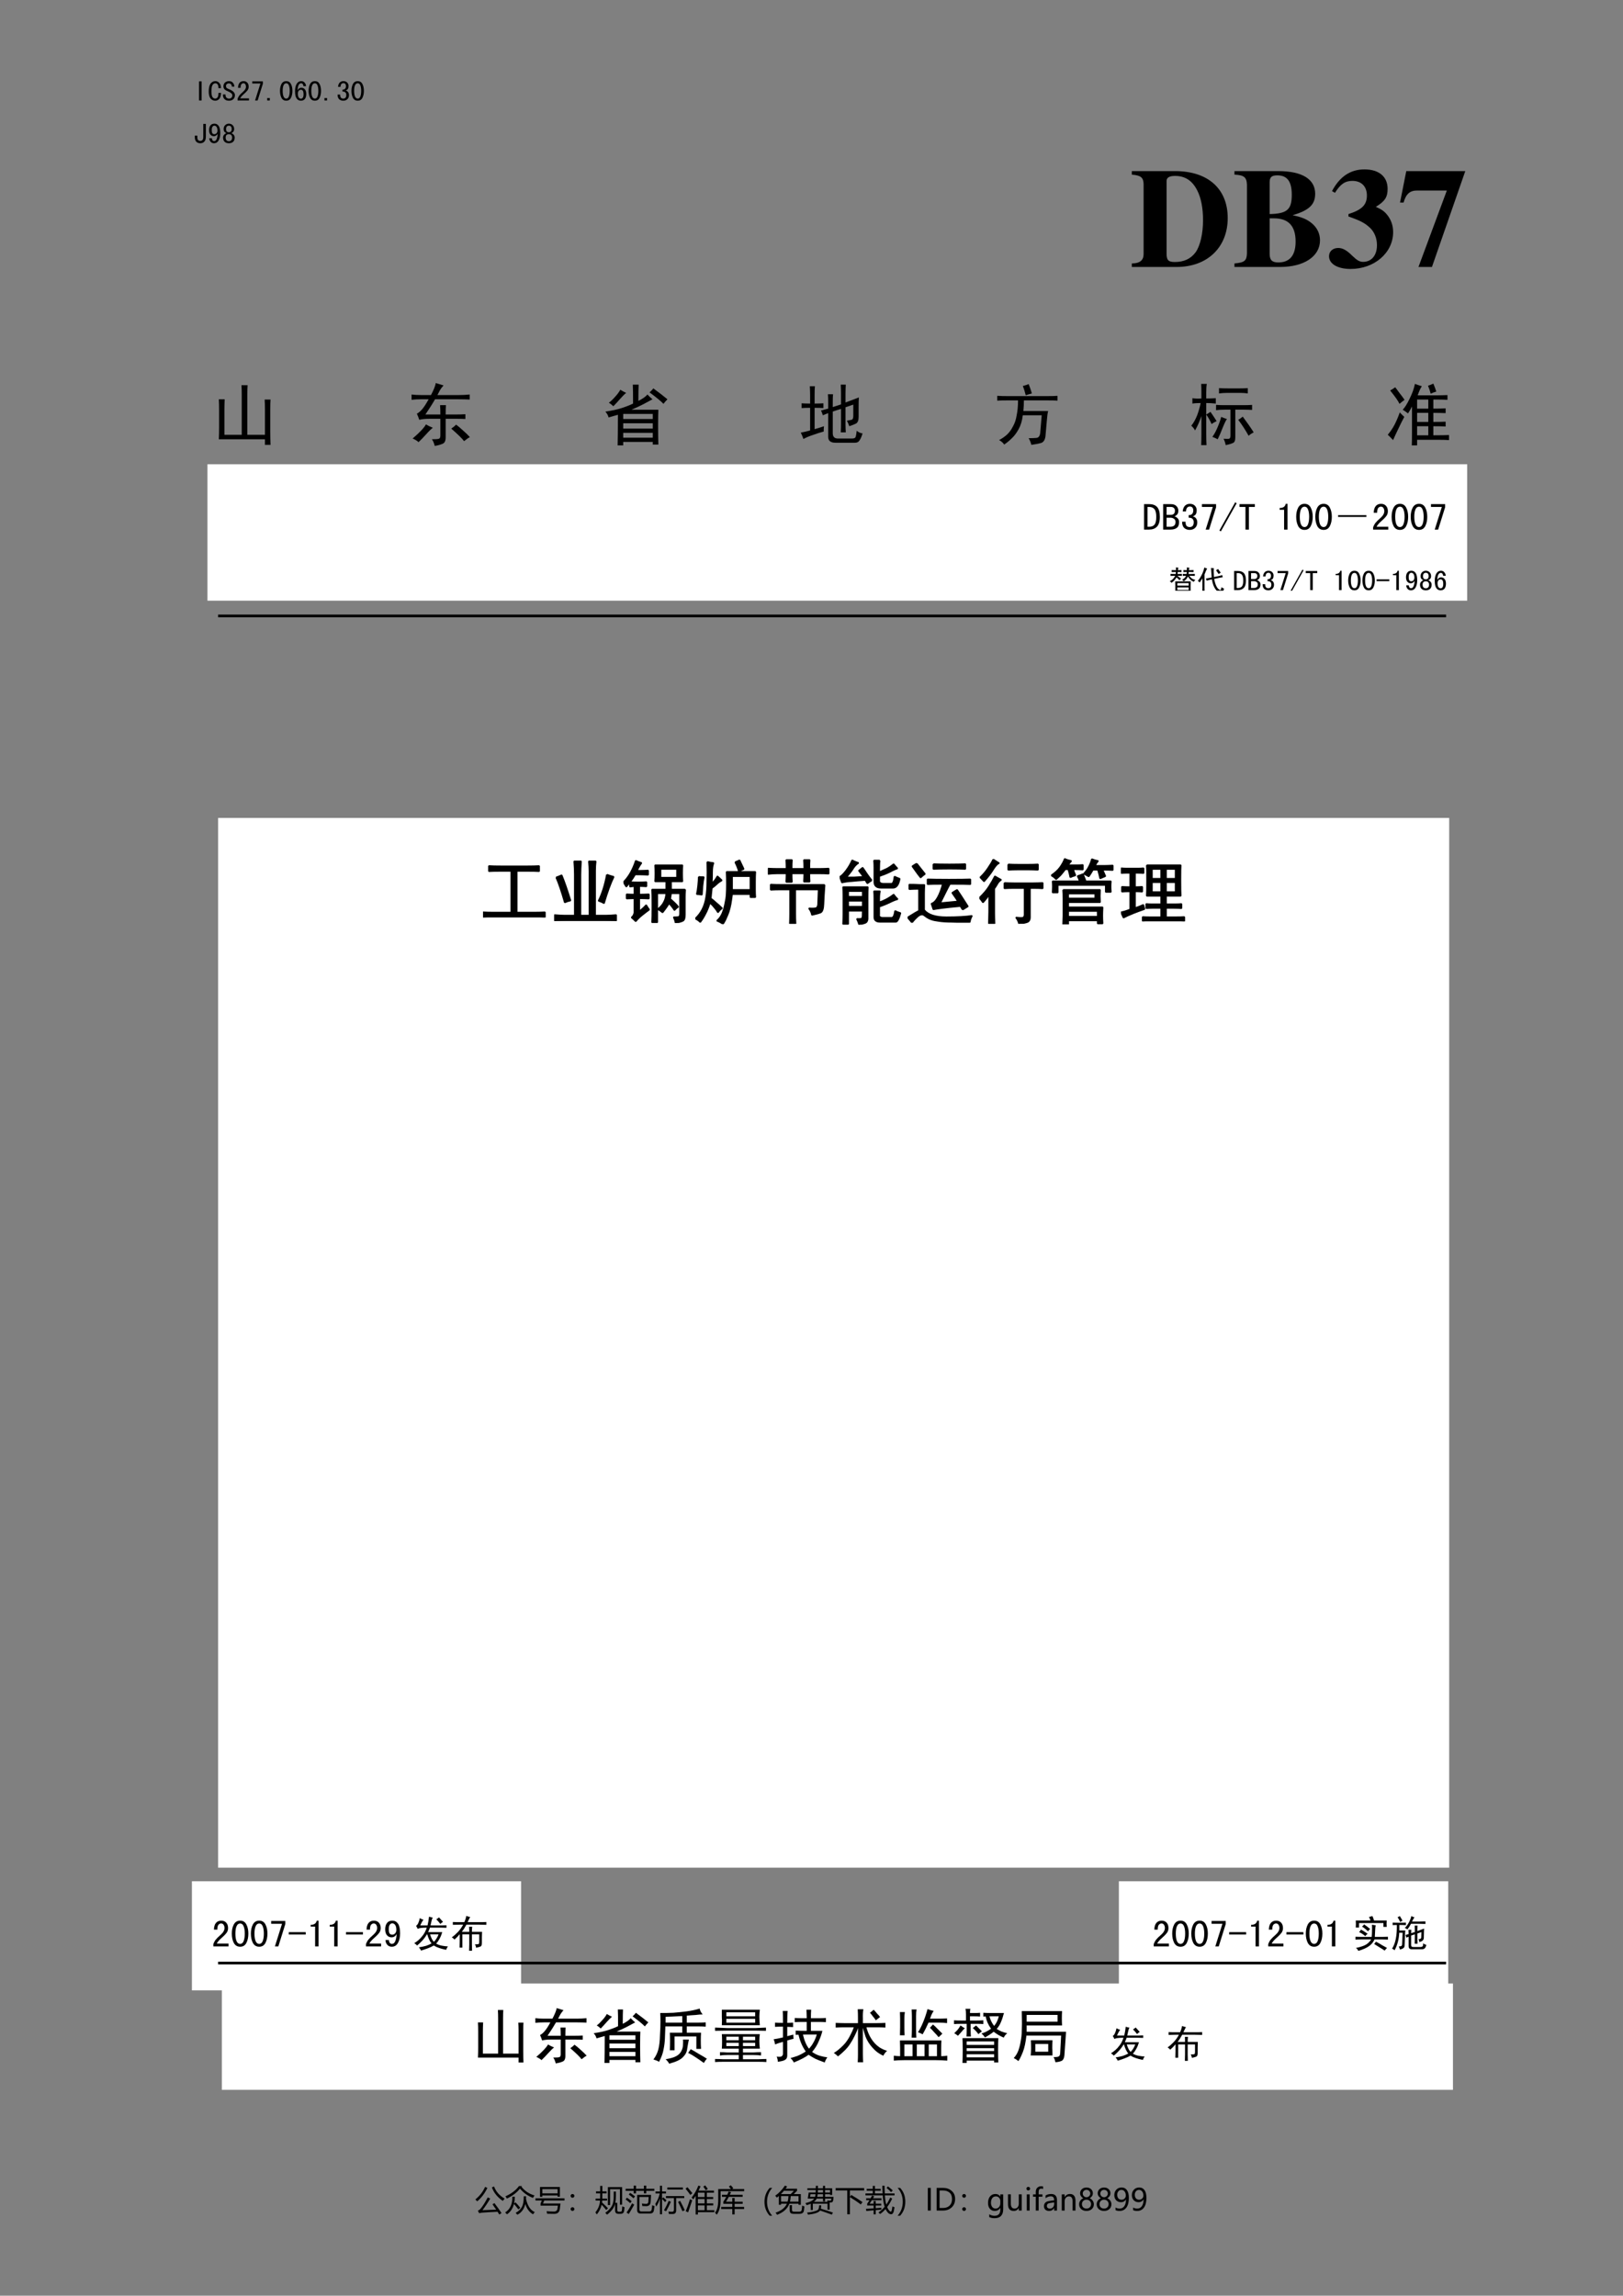 <?xml version="1.0" encoding="UTF-8" standalone="no"?>
<!DOCTYPE svg PUBLIC "-//W3C//DTD SVG 1.1//EN" "http://www.w3.org/Graphics/SVG/1.1/DTD/svg11.dtd">
<svg xmlns="http://www.w3.org/2000/svg" xmlns:xlink="http://www.w3.org/1999/xlink" version="1.1" width="595.22pt" height="842pt" viewBox="0 0 595.22 842">
<rect x="0" y="0" width="595.22" height="842" fill="#808080" stroke="none"/>
<g enable-background="new">
<g id="Layer-1" data-name="Artifact">
<symbol id="font_0_1">
<path d="M -2147483500 -2147483500 Z "/>
</symbol>
<use xlink:href="#font_0_1" transform="matrix(9,0,0,-9,19327350000,-19327350000)"/>
<use xlink:href="#font_0_1" transform="matrix(9,0,0,-9,19327350000,-19327350000)"/>
</g>
<g id="Layer-1" data-name="P">
<symbol id="font_1_2c">
<path d="M .09 0 L 0 0 L 0 .668 L .09 .668 L .09 0 Z "/>
</symbol>
<symbol id="font_1_26">
<path d="M .43 .273 C .427 .174 .406 .104 .367 .062 C .328 .021 .281 0 .227 0 C .164 0 .111 .025 .066 .074 C .022 .126 0 .208 0 .32 C 0 .443 .021 .534 .062 .594 C .107 .654 .163 .684 .23 .684 C .288 .684 .335 .661 .371 .617 C .41 .576 .428 .516 .426 .438 L .34 .438 C .34 .495 .331 .538 .312 .566 C .294 .595 .267 .609 .23 .609 C .189 .609 .155 .587 .129 .543 C .105 .501 .094 .43 .094 .328 C .094 .234 .105 .168 .129 .129 C .155 .092 .188 .074 .227 .074 C .255 .074 .281 .087 .305 .113 C .328 .142 .34 .195 .34 .273 L .43 .273 Z "/>
</symbol>
<symbol id="font_1_36">
<path d="M .418 .195 C .418 .135 .398 .087 .359 .051 C .323 .017 .272 0 .207 0 C .142 0 .091 .018 .055 .055 C .018 .091 0 .137 0 .191 L 0 .219 L .09 .219 L .09 .195 C .09 .156 .102 .126 .125 .105 C .148 .085 .176 .074 .207 .074 C .249 .074 .279 .085 .297 .105 C .318 .129 .328 .156 .328 .188 C .328 .214 .316 .237 .293 .258 C .27 .281 .236 .302 .191 .32 C .129 .344 .083 .37 .055 .398 C .029 .427 .016 .461 .016 .5 C .016 .555 .034 .599 .07 .633 C .109 .667 .155 .684 .207 .684 C .275 .684 .323 .663 .352 .621 C .383 .582 .398 .539 .398 .492 L .309 .492 C .311 .521 .303 .547 .285 .57 C .267 .594 .241 .605 .207 .605 C .176 .605 .151 .596 .133 .578 C .115 .562 .105 .54 .105 .512 C .105 .488 .112 .467 .125 .449 C .141 .434 .178 .414 .238 .391 C .296 .367 .34 .339 .371 .305 C .402 .273 .418 .237 .418 .195 Z "/>
</symbol>
<symbol id="font_1_15">
<path d="M .398 0 L 0 0 L 0 .062 C .016 .104 .036 .142 .062 .176 C .091 .212 .132 .253 .184 .297 C .223 .331 .25 .362 .266 .391 C .284 .419 .293 .451 .293 .484 C .293 .518 .285 .546 .27 .566 C .257 .59 .234 .602 .203 .602 C .177 .602 .154 .59 .133 .566 C .115 .543 .105 .501 .105 .441 L .016 .441 C .018 .517 .035 .574 .066 .613 C .1 .655 .147 .676 .207 .676 C .264 .676 .309 .658 .34 .621 C .371 .587 .387 .54 .387 .48 C .387 .431 .372 .388 .344 .352 C .315 .315 .28 .279 .238 .242 C .191 .201 .159 .169 .141 .148 C .122 .128 .105 .103 .09 .074 L .398 .074 L .398 0 Z "/>
</symbol>
<symbol id="font_1_1a">
<path d="M .371 .586 L .188 0 L .098 0 L .285 .594 L 0 .594 L 0 .668 L .371 .668 L .371 .586 Z "/>
</symbol>
<symbol id="font_1_11">
<path d="M .09 0 L 0 0 L 0 .086 L .09 .086 L .09 0 Z "/>
</symbol>
<symbol id="font_1_13">
<path d="M .434 .344 C .434 .25 .417 .169 .383 .102 C .349 .034 .294 0 .219 0 C .143 0 .087 .034 .051 .102 C .017 .169 0 .25 0 .344 C 0 .438 .017 .517 .051 .582 C .087 .65 .143 .684 .219 .684 C .294 .684 .349 .65 .383 .582 C .417 .517 .434 .438 .434 .344 M .34 .344 C .34 .427 .329 .492 .309 .539 C .29 .586 .26 .609 .219 .609 C .177 .609 .146 .586 .125 .539 C .104 .492 .094 .427 .094 .344 C .094 .26 .104 .194 .125 .145 C .146 .098 .177 .074 .219 .074 C .26 .074 .29 .098 .309 .145 C .329 .194 .34 .26 .34 .344 Z "/>
</symbol>
<symbol id="font_1_19">
<path d="M .391 .234 C .391 .161 .375 .104 .344 .062 C .312 .021 .266 0 .203 0 C .141 0 .091 .026 .055 .078 C .018 .13 0 .215 0 .332 C 0 .439 .018 .523 .055 .586 C .094 .651 .148 .684 .219 .684 C .268 .684 .307 .665 .336 .629 C .367 .592 .383 .552 .383 .508 L .293 .508 C .293 .534 .285 .557 .27 .578 C .257 .599 .238 .609 .215 .609 C .176 .609 .146 .589 .125 .547 C .104 .508 .092 .447 .09 .363 C .108 .397 .128 .421 .148 .434 C .169 .447 .194 .453 .223 .453 C .272 .453 .312 .434 .344 .395 C .375 .355 .391 .302 .391 .234 M .297 .234 C .297 .281 .289 .318 .273 .344 C .258 .37 .236 .383 .207 .383 C .173 .383 .146 .37 .125 .344 C .107 .318 .098 .286 .098 .25 C .098 .193 .107 .148 .125 .117 C .146 .086 .173 .07 .207 .07 C .23 .07 .251 .082 .27 .105 C .288 .129 .297 .172 .297 .234 Z "/>
</symbol>
<symbol id="font_1_16">
<path d="M .398 .195 C .398 .135 .379 .087 .34 .051 C .303 .017 .257 0 .199 0 C .142 0 .094 .017 .055 .051 C .018 .087 0 .142 0 .215 L .09 .215 C .09 .165 .099 .129 .117 .105 C .138 .085 .165 .074 .199 .074 C .233 .074 .259 .085 .277 .105 C .296 .126 .305 .159 .305 .203 C .305 .24 .294 .268 .273 .289 C .255 .31 .221 .32 .172 .32 L .172 .387 C .214 .387 .243 .397 .262 .418 C .283 .439 .293 .47 .293 .512 C .293 .543 .285 .568 .27 .586 C .257 .604 .234 .613 .203 .613 C .172 .613 .147 .602 .129 .578 C .113 .557 .104 .526 .102 .484 L .016 .484 C .021 .544 .039 .592 .07 .629 C .104 .665 .148 .684 .203 .684 C .26 .684 .305 .667 .336 .633 C .367 .602 .383 .562 .383 .516 C .383 .471 .375 .436 .359 .41 C .344 .387 .318 .368 .281 .355 C .318 .348 .346 .329 .367 .301 C .388 .272 .398 .237 .398 .195 Z "/>
</symbol>
<symbol id="font_1_3">
<path d="M -2147483500 -2147483500 Z "/>
</symbol>
<use xlink:href="#font_1_2c" transform="matrix(10.5,0,0,-10.5,72.993,36.856)"/>
<use xlink:href="#font_1_26" transform="matrix(10.5,0,0,-10.5,76.551,36.938)"/>
<use xlink:href="#font_1_36" transform="matrix(10.5,0,0,-10.5,81.768,36.938)"/>
<use xlink:href="#font_1_15" transform="matrix(10.5,0,0,-10.5,87.131,36.856)"/>
<use xlink:href="#font_1_1a" transform="matrix(10.5,0,0,-10.5,92.512,36.856)"/>
<use xlink:href="#font_1_11" transform="matrix(10.5,0,0,-10.5,97.998,36.856)"/>
<use xlink:href="#font_1_13" transform="matrix(10.5,0,0,-10.5,102.682,36.938)"/>
<use xlink:href="#font_1_19" transform="matrix(10.5,0,0,-10.5,108.208,36.938)"/>
<use xlink:href="#font_1_13" transform="matrix(10.5,0,0,-10.5,113.18,36.938)"/>
<use xlink:href="#font_1_11" transform="matrix(10.5,0,0,-10.5,118.993,36.856)"/>
<use xlink:href="#font_1_16" transform="matrix(10.5,0,0,-10.5,123.801,36.938)"/>
<use xlink:href="#font_1_13" transform="matrix(10.5,0,0,-10.5,128.895,36.938)"/>
<use xlink:href="#font_1_3" transform="matrix(10.5,0,0,-10.5,22548577000,-22548577000)"/>
</g>
<g id="Layer-1" data-name="P">
<symbol id="font_1_2d">
<path d="M .387 .23 C .387 .15 .368 .091 .332 .055 C .298 .018 .251 0 .191 0 C .137 0 .091 .017 .055 .051 C .018 .087 0 .145 0 .223 L 0 .266 L .09 .266 L .09 .211 C .09 .164 .099 .13 .117 .109 C .138 .091 .161 .082 .188 .082 C .224 .082 .251 .092 .27 .113 C .288 .134 .297 .172 .297 .227 L .297 .676 L .387 .676 L .387 .23 Z "/>
</symbol>
<symbol id="font_1_1c">
<path d="M .391 .352 C .391 .245 .371 .159 .332 .094 C .296 .031 .242 0 .172 0 C .122 0 .082 .018 .051 .055 C .022 .091 .008 .132 .008 .176 L .098 .176 C .098 .15 .104 .126 .117 .105 C .133 .085 .152 .074 .176 .074 C .215 .074 .243 .096 .262 .141 C .283 .185 .296 .25 .301 .336 C .288 .307 .27 .285 .246 .27 C .223 .254 .197 .246 .168 .246 C .118 .246 .078 .264 .047 .301 C .016 .337 0 .389 0 .457 C 0 .525 .016 .579 .047 .621 C .078 .663 .125 .684 .188 .684 C .25 .684 .299 .658 .336 .605 C .372 .553 .391 .469 .391 .352 M .293 .441 C .293 .499 .283 .542 .262 .57 C .243 .599 .217 .613 .184 .613 C .16 .613 .139 .602 .121 .578 C .103 .557 .094 .517 .094 .457 C .094 .413 .1 .378 .113 .352 C .129 .328 .152 .316 .184 .316 C .217 .316 .243 .328 .262 .352 C .283 .375 .293 .405 .293 .441 Z "/>
</symbol>
<symbol id="font_1_1b">
<path d="M .406 .199 C .406 .134 .388 .085 .352 .051 C .315 .017 .266 0 .203 0 C .141 0 .091 .017 .055 .051 C .018 .085 0 .134 0 .199 C 0 .233 .01 .263 .031 .289 C .052 .318 .081 .339 .117 .352 C .086 .365 .061 .383 .043 .406 C .027 .43 .02 .46 .02 .496 C .02 .553 .038 .599 .074 .633 C .111 .667 .154 .684 .203 .684 C .253 .684 .296 .667 .332 .633 C .368 .599 .387 .553 .387 .496 C .387 .46 .378 .43 .359 .406 C .344 .383 .32 .365 .289 .352 C .326 .339 .354 .318 .375 .289 C .396 .263 .406 .233 .406 .199 M .301 .496 C .301 .538 .292 .568 .273 .586 C .255 .604 .232 .613 .203 .613 C .174 .613 .151 .604 .133 .586 C .115 .568 .105 .538 .105 .496 C .105 .454 .115 .424 .133 .406 C .154 .391 .177 .383 .203 .383 C .229 .383 .251 .391 .27 .406 C .29 .424 .301 .454 .301 .496 M .316 .199 C .316 .236 .306 .264 .285 .285 C .267 .306 .24 .316 .203 .316 C .167 .316 .138 .306 .117 .285 C .099 .264 .09 .236 .09 .199 C .09 .158 .1 .125 .121 .102 C .142 .081 .169 .07 .203 .07 C .237 .07 .264 .081 .285 .102 C .306 .125 .316 .158 .316 .199 Z "/>
</symbol>
<use xlink:href="#font_1_2d" transform="matrix(10.5,0,0,-10.5,71.434,52.538)"/>
<use xlink:href="#font_1_1c" transform="matrix(10.5,0,0,-10.5,76.674,52.538)"/>
<use xlink:href="#font_1_1b" transform="matrix(10.5,0,0,-10.5,81.809,52.538)"/>
<use xlink:href="#font_1_3" transform="matrix(10.5,0,0,-10.5,22548577000,-22548577000)"/>
</g>
<g id="Layer-1" data-name="P">
<use xlink:href="#font_0_1" transform="matrix(10.5,0,0,-10.5,22548577000,-22548577000)"/>
</g>
<g id="Layer-1" data-name="P">
<use xlink:href="#font_0_1" transform="matrix(10.5,0,0,-10.5,22548577000,-22548577000)"/>
<use xlink:href="#font_0_1" transform="matrix(10.5,0,0,-10.5,22548577000,-22548577000)"/>
</g>
<g id="Layer-1" data-name="P">
<symbol id="font_2_25">
<path d="M 0 0 L .316 0 C .532 0 .676 .138 .676 .345 C .676 .551 .537 .676 .305 .676 L 0 .676 L 0 .651 C .063 .646 .082 .631 .083 .584 L .083 .091 C .083 .047 .056 .025 0 .025 L 0 0 M .245 .607 C .245 .63 .265 .642 .304 .642 C .376 .642 .426 .609 .461 .54 C .488 .488 .502 .415 .502 .33 C .502 .236 .482 .149 .45 .104 C .416 .058 .368 .035 .303 .035 C .258 .035 .245 .048 .245 .093 L .245 .607 Z "/>
</symbol>
<symbol id="font_2_23">
<path d="M 0 0 L .322 0 C .491 0 .603 .075 .603 .188 C .603 .234 .584 .274 .549 .305 C .514 .335 .48 .35 .41 .365 C .526 .399 .569 .44 .569 .516 C .569 .619 .477 .676 .309 .676 L 0 .676 L 0 .651 C .067 .648 .086 .633 .088 .58 L .088 .096 C .086 .044 .071 .031 0 .025 L 0 0 M .248 .343 L .278 .343 C .381 .343 .431 .289 .431 .179 C .431 .082 .39 .032 .309 .032 C .265 .032 .248 .049 .248 .093 L .248 .343 M .248 .597 C .248 .633 .262 .646 .302 .646 C .372 .646 .404 .603 .404 .509 C .404 .404 .371 .376 .248 .373 L .248 .597 Z "/>
</symbol>
<symbol id="font_2_14">
<path d="M .042 .537 C .08 .598 .113 .621 .165 .621 C .228 .621 .267 .582 .267 .518 C .267 .452 .232 .417 .137 .387 L .137 .37 C .22 .341 .253 .324 .289 .29 C .32 .261 .338 .216 .338 .168 C .338 .096 .3 .05 .24 .05 C .216 .05 .197 .061 .164 .093 C .125 .132 .096 .148 .065 .148 C .027 .148 0 .124 0 .09 C 0 .036 .06 0 .152 0 C .32 0 .452 .114 .452 .26 C .452 .307 .437 .349 .408 .384 C .387 .409 .37 .42 .33 .438 C .394 .477 .413 .506 .413 .565 C .413 .651 .352 .702 .25 .702 C .151 .702 .076 .652 .021 .549 L .042 .537 Z "/>
</symbol>
<symbol id="font_2_18">
<path d="M .46 .676 L .044 .676 L 0 .454 L .025 .454 C .042 .516 .071 .54 .123 .539 L .33 .539 L .13 0 L .225 0 L .46 .676 Z "/>
</symbol>
<use xlink:href="#font_2_25" transform="matrix(52.02,0,0,-52.02,415.088,97.92)"/>
<use xlink:href="#font_2_23" transform="matrix(52.02,0,0,-52.02,452.73,97.92)"/>
<use xlink:href="#font_2_14" transform="matrix(52.02,0,0,-52.02,487.406,98.648)"/>
<use xlink:href="#font_2_18" transform="matrix(52.02,0,0,-52.02,513.448,97.92)"/>
</g>
<g id="Layer-1" data-name="P">
<symbol id="font_1_1245">
<path d="M 0 .668 L .086 .668 C .083 .608 .082 .557 .082 .516 L .082 .148 L .336 .148 L .336 .734 C .336 .781 .335 .828 .332 .875 L .422 .875 C .419 .839 .418 .792 .418 .734 L .418 .148 L .676 .148 L .676 .539 C .676 .583 .674 .625 .672 .664 L .758 .664 C .755 .633 .754 .586 .754 .523 L .754 .195 C .754 .135 .755 .07 .758 0 L .676 0 L .676 .082 L 0 .082 C .003 .139 .004 .193 .004 .242 L .004 .512 C .004 .569 .003 .621 0 .668 Z "/>
</symbol>
<symbol id="font_1_3f0">
<path d="M 0 .754 C .036 .749 .083 .746 .141 .746 L .285 .746 C .327 .827 .35 .885 .355 .922 L .469 .887 C .451 .868 .434 .846 .418 .82 C .405 .797 .392 .772 .379 .746 L .695 .746 C .75 .746 .802 .749 .852 .754 L .852 .68 C .805 .682 .753 .684 .695 .684 L .344 .684 C .31 .624 .263 .549 .203 .461 L .422 .461 C .422 .516 .421 .561 .418 .598 L .504 .598 C .501 .569 .5 .523 .5 .461 L .66 .461 C .699 .461 .742 .462 .789 .465 L .789 .395 C .75 .397 .707 .398 .66 .398 L .5 .398 L .5 .125 C .5 .073 .484 .042 .453 .031 C .424 .018 .387 .008 .34 0 C .327 .049 .312 .082 .297 .098 C .352 .098 .385 .1 .398 .105 C .414 .108 .422 .124 .422 .152 L .422 .398 L .262 .398 C .202 .398 .152 .393 .113 .383 C .103 .414 .091 .444 .078 .473 C .104 .486 .13 .508 .156 .539 C .185 .573 .216 .621 .25 .684 L .141 .684 C .086 .684 .039 .681 0 .676 L 0 .754 M .211 .316 C .234 .301 .268 .284 .312 .266 C .289 .25 .257 .219 .215 .172 C .176 .128 .138 .089 .102 .055 C .089 .07 .06 .089 .016 .109 C .12 .198 .185 .267 .211 .316 M .582 .254 C .616 .277 .639 .297 .652 .312 C .681 .292 .715 .263 .754 .227 C .796 .19 .829 .158 .855 .129 C .837 .121 .809 .102 .77 .07 C .743 .107 .681 .168 .582 .254 Z "/>
</symbol>
<symbol id="font_1_2cd5">
<path d="M .219 .816 C .247 .798 .276 .783 .305 .77 C .279 .749 .249 .719 .215 .68 C .181 .641 .148 .605 .117 .574 C .096 .595 .074 .612 .051 .625 C .082 .648 .113 .678 .145 .715 C .178 .751 .203 .785 .219 .816 M .648 .777 C .669 .796 .688 .815 .703 .836 C .789 .773 .858 .72 .91 .676 C .889 .655 .87 .633 .852 .609 C .815 .648 .747 .704 .648 .777 M .617 .746 C .641 .72 .665 .697 .691 .676 C .652 .655 .608 .632 .559 .605 C .509 .579 .451 .552 .383 .523 L .777 .523 C .775 .484 .773 .405 .773 .285 C .773 .168 .775 .077 .777 .012 L .695 .012 L .695 .051 L .262 .051 L .262 0 L .18 0 C .182 .091 .184 .241 .184 .449 C .139 .436 .094 .423 .047 .41 C .042 .436 .026 .465 0 .496 C .094 .509 .173 .526 .238 .547 C .303 .568 .359 .59 .406 .613 C .406 .751 .405 .844 .402 .891 L .488 .891 C .486 .849 .484 .77 .484 .652 C .547 .684 .591 .715 .617 .746 M .262 .461 L .262 .387 L .695 .387 L .695 .461 L .262 .461 M .262 .324 L .262 .246 L .695 .246 L .695 .324 L .262 .324 M .262 .184 L .262 .113 L .695 .113 L .695 .184 L .262 .184 Z "/>
</symbol>
<symbol id="font_1_d04">
<path d="M .332 .508 C .303 .51 .26 .512 .203 .512 L .203 .199 C .242 .21 .288 .224 .34 .242 C .337 .216 .336 .19 .336 .164 C .286 .151 .233 .134 .176 .113 C .121 .095 .076 .076 .039 .055 C .029 .086 .016 .117 0 .148 C .044 .156 .09 .167 .137 .18 L .137 .512 C .085 .512 .043 .51 .012 .508 L .012 .578 C .043 .576 .085 .574 .137 .574 L .137 .699 C .137 .741 .135 .784 .133 .828 L .207 .828 C .204 .794 .203 .751 .203 .699 L .203 .574 C .26 .574 .303 .576 .332 .578 L .332 .508 M .402 .434 C .374 .423 .348 .413 .324 .402 C .314 .434 .305 .457 .297 .473 C .328 .48 .363 .49 .402 .5 L .402 .594 C .402 .638 .401 .677 .398 .711 L .473 .711 C .47 .682 .469 .645 .469 .598 L .469 .523 C .492 .531 .533 .544 .59 .562 L .59 .723 C .59 .764 .589 .807 .586 .852 L .66 .852 C .658 .82 .656 .776 .656 .719 L .656 .59 C .693 .603 .758 .628 .852 .664 C .849 .628 .848 .581 .848 .523 L .848 .379 C .848 .327 .835 .294 .809 .281 C .783 .268 .75 .255 .711 .242 C .703 .268 .691 .296 .676 .324 C .717 .329 .743 .335 .754 .34 C .764 .348 .77 .366 .77 .395 L .77 .559 C .73 .546 .693 .533 .656 .52 L .656 .266 C .656 .221 .658 .184 .66 .152 L .586 .152 C .589 .199 .59 .237 .59 .266 L .59 .496 C .546 .483 .505 .47 .469 .457 L .469 .141 C .469 .089 .493 .062 .543 .062 L .754 .062 C .783 .062 .799 .07 .805 .086 C .81 .102 .815 .132 .82 .176 C .849 .152 .878 .139 .906 .137 C .891 .087 .875 .052 .859 .031 C .846 .01 .824 0 .793 0 L .508 0 C .438 0 .402 .029 .402 .086 L .402 .434 Z "/>
</symbol>
<symbol id="font_1_1b8d">
<path d="M .508 .754 C .477 .746 .447 .737 .418 .727 C .405 .779 .391 .824 .375 .863 C .406 .871 .435 .88 .461 .891 C .477 .852 .492 .806 .508 .754 M .152 .652 C .095 .652 .044 .651 0 .648 L 0 .719 C .049 .716 .099 .715 .148 .715 L .734 .715 C .794 .715 .844 .716 .883 .719 L .883 .648 C .849 .651 .799 .652 .734 .652 L .391 .652 C .391 .6 .388 .548 .383 .496 L .746 .496 C .738 .465 .732 .418 .727 .355 L .707 .125 C .699 .07 .677 .038 .641 .027 C .604 .017 .557 .008 .5 0 C .492 .034 .479 .066 .461 .098 C .508 .098 .546 .099 .574 .102 C .603 .104 .621 .125 .629 .164 L .652 .434 L .375 .434 C .365 .353 .344 .284 .312 .227 C .281 .172 .249 .129 .215 .098 C .184 .066 .146 .035 .102 .004 C .086 .03 .061 .052 .027 .07 C .072 .094 .111 .121 .145 .152 C .178 .184 .207 .223 .23 .27 C .257 .316 .275 .371 .285 .434 C .298 .496 .305 .569 .305 .652 L .152 .652 Z "/>
</symbol>
<symbol id="font_1_1ddb">
<path d="M .016 .688 C .055 .682 .099 .681 .148 .684 L .148 .777 C .148 .819 .147 .859 .145 .898 L .227 .898 C .221 .862 .219 .822 .219 .777 L .219 .684 C .26 .684 .307 .685 .359 .688 L .359 .609 C .307 .615 .26 .617 .219 .617 L .219 .449 C .242 .462 .263 .475 .281 .488 C .31 .447 .34 .401 .371 .352 C .342 .339 .318 .324 .297 .309 C .276 .358 .25 .405 .219 .449 L .219 .164 C .219 .109 .22 .055 .223 0 L .145 0 C .147 .057 .148 .112 .148 .164 L .148 .426 C .125 .355 .094 .285 .055 .215 C .042 .241 .023 .264 0 .285 C .034 .327 .062 .378 .086 .438 C .109 .5 .126 .56 .137 .617 C .092 .617 .052 .615 .016 .609 L .016 .688 M .406 .836 C .443 .833 .483 .832 .527 .832 L .719 .832 C .758 .832 .794 .833 .828 .836 L .828 .758 C .794 .763 .758 .766 .719 .766 L .527 .766 C .486 .766 .445 .763 .406 .758 L .406 .836 M .363 .59 C .397 .587 .44 .586 .492 .586 L .77 .586 C .811 .586 .852 .587 .891 .59 L .891 .516 C .852 .518 .811 .52 .77 .52 L .645 .52 L .645 .113 C .645 .066 .633 .039 .609 .031 C .589 .021 .553 .01 .504 0 C .499 .031 .488 .062 .473 .094 C .514 .091 .542 .091 .555 .094 C .568 .099 .574 .115 .574 .141 L .574 .52 L .492 .52 C .438 .52 .395 .517 .363 .512 L .363 .59 M .438 .414 C .466 .401 .495 .391 .523 .383 C .51 .37 .49 .328 .461 .258 C .435 .19 .41 .133 .387 .086 C .363 .099 .337 .111 .309 .121 C .34 .165 .366 .214 .387 .266 C .41 .32 .427 .37 .438 .414 M .688 .371 C .711 .384 .733 .4 .754 .418 C .816 .335 .87 .258 .914 .188 C .888 .174 .863 .158 .84 .137 C .796 .217 .745 .296 .688 .371 Z "/>
</symbol>
<symbol id="font_1_79a">
<path d="M .035 .805 C .059 .818 .083 .833 .109 .852 C .122 .836 .142 .81 .168 .773 C .197 .737 .223 .702 .246 .668 C .215 .645 .19 .625 .172 .609 C .151 .654 .105 .719 .035 .805 M .176 .484 C .197 .461 .219 .439 .242 .418 C .214 .366 .184 .306 .152 .238 C .121 .173 .096 .12 .078 .078 C .049 .109 .023 .135 0 .156 C .039 .203 .072 .251 .098 .301 C .124 .35 .15 .411 .176 .484 M .297 .469 C .273 .487 .247 .505 .219 .523 C .25 .555 .284 .608 .32 .684 C .359 .762 .385 .835 .398 .902 C .432 .889 .466 .878 .5 .867 C .484 .849 .464 .805 .438 .734 L .715 .734 C .772 .734 .826 .736 .875 .738 L .875 .668 C .823 .671 .77 .672 .715 .672 L .668 .672 L .668 .539 C .741 .539 .801 .54 .848 .543 L .848 .473 C .801 .475 .741 .477 .668 .477 L .668 .344 C .743 .344 .803 .345 .848 .348 L .848 .277 C .803 .28 .743 .281 .668 .281 L .668 .148 C .775 .148 .852 .15 .898 .152 L .898 .078 C .852 .081 .798 .082 .738 .082 L .43 .082 L .43 0 L .352 0 C .354 .047 .355 .113 .355 .199 L .355 .57 C .34 .539 .32 .505 .297 .469 M .59 .875 C .616 .883 .642 .893 .668 .906 C .686 .862 .701 .823 .711 .789 C .682 .781 .655 .771 .629 .758 C .621 .792 .608 .831 .59 .875 M .43 .672 L .43 .539 L .594 .539 L .594 .672 L .43 .672 M .43 .477 L .43 .344 L .594 .344 L .594 .477 L .43 .477 M .43 .281 L .43 .148 L .594 .148 L .594 .281 L .43 .281 Z "/>
</symbol>
<use xlink:href="#font_1_1245" transform="matrix(25.02,0,0,-25.02,80.25,163.168)"/>
<use xlink:href="#font_1_3f0" transform="matrix(25.02,0,0,-25.02,150.935,163.559)"/>
<use xlink:href="#font_1_2cd5" transform="matrix(25.02,0,0,-25.02,222.01,163.363)"/>
<use xlink:href="#font_1_d04" transform="matrix(25.02,0,0,-25.02,293.672,162.386)"/>
<use xlink:href="#font_1_1b8d" transform="matrix(25.02,0,0,-25.02,365.725,163.168)"/>
<use xlink:href="#font_1_1ddb" transform="matrix(25.02,0,0,-25.02,436.899,163.265)"/>
<use xlink:href="#font_1_79a" transform="matrix(25.02,0,0,-25.02,508.952,163.363)"/>
</g>
<path transform="matrix(1,0,0,-1,0,842)" d="M 76.08 621.68 L 538.08 621.68 L 538.08 671.72 L 76.08 671.72 Z " fill="#ffffff"/>
<g id="Layer-1" data-name="P">
<symbol id="font_1_27">
<path d="M .414 .332 C .414 .212 .388 .126 .336 .074 C .286 .025 .219 0 .133 0 L 0 0 L 0 .668 L .133 .668 C .229 .668 .299 .642 .344 .59 C .391 .538 .414 .452 .414 .332 M .32 .332 C .32 .428 .305 .496 .273 .535 C .242 .574 .195 .594 .133 .594 L .09 .594 L .09 .074 L .133 .074 C .195 .074 .242 .092 .273 .129 C .305 .168 .32 .236 .32 .332 Z "/>
</symbol>
<symbol id="font_1_25">
<path d="M .418 .199 C .418 .124 .397 .072 .355 .043 C .314 .014 .26 0 .195 0 L 0 0 L 0 .668 L .203 .668 C .268 .668 .316 .651 .348 .617 C .382 .583 .398 .543 .398 .496 C .398 .449 .387 .414 .363 .391 C .342 .37 .32 .355 .297 .348 C .328 .34 .355 .323 .379 .297 C .405 .273 .418 .241 .418 .199 M .309 .496 C .309 .53 .298 .555 .277 .57 C .259 .586 .236 .594 .207 .594 L .09 .594 L .09 .387 L .203 .387 C .232 .387 .257 .395 .277 .41 C .298 .428 .309 .457 .309 .496 M .324 .199 C .324 .241 .31 .27 .281 .285 C .255 .303 .225 .312 .191 .312 L .09 .312 L .09 .074 L .18 .074 C .227 .074 .262 .083 .285 .102 C .311 .12 .324 .152 .324 .199 Z "/>
</symbol>
<symbol id="font_1_12">
<path d="M .453 .738 L .039 0 L 0 .023 L .414 .762 L .453 .738 Z "/>
</symbol>
<symbol id="font_1_37">
<path d="M .402 .594 L .246 .594 L .246 0 L .156 0 L .156 .594 L 0 .594 L 0 .668 L .402 .668 L .402 .594 Z "/>
</symbol>
<symbol id="font_1_14">
<path d="M .207 0 L .117 0 L .117 .52 L 0 .52 L 0 .566 C .047 .566 .083 .576 .109 .594 C .135 .612 .152 .639 .16 .676 L .207 .676 L .207 0 Z "/>
</symbol>
<symbol id="font_1_2c9">
<path d="M 0 .047 L .742 .047 L .742 0 L 0 0 L 0 .047 Z "/>
</symbol>
<use xlink:href="#font_1_27" transform="matrix(13.98,0,0,-13.98,419.575,194.241)"/>
<use xlink:href="#font_1_25" transform="matrix(13.98,0,0,-13.98,426.577,194.241)"/>
<use xlink:href="#font_1_16" transform="matrix(13.98,0,0,-13.98,433.523,194.351)"/>
<use xlink:href="#font_1_1a" transform="matrix(13.98,0,0,-13.98,440.797,194.241)"/>
<use xlink:href="#font_1_12" transform="matrix(13.98,0,0,-13.98,447.198,194.897)"/>
<use xlink:href="#font_1_37" transform="matrix(13.98,0,0,-13.98,454.581,194.241)"/>
<use xlink:href="#font_1_3" transform="matrix(13.98,0,0,-13.98,30021819000,-30021819000)"/>
<use xlink:href="#font_1_14" transform="matrix(13.98,0,0,-13.98,469.294,194.241)"/>
<use xlink:href="#font_1_13" transform="matrix(13.98,0,0,-13.98,475.366,194.351)"/>
<use xlink:href="#font_1_13" transform="matrix(13.98,0,0,-13.98,482.368,194.351)"/>
<use xlink:href="#font_1_2c9" transform="matrix(13.98,0,0,-13.98,490.734,189.599)"/>
<use xlink:href="#font_1_15" transform="matrix(13.98,0,0,-13.98,503.578,194.241)"/>
<use xlink:href="#font_1_13" transform="matrix(13.98,0,0,-13.98,510.361,194.351)"/>
<use xlink:href="#font_1_13" transform="matrix(13.98,0,0,-13.98,517.362,194.351)"/>
<use xlink:href="#font_1_1a" transform="matrix(13.98,0,0,-13.98,524.8,194.241)"/>
</g>
<g id="Layer-1" data-name="P">
<clipPath id="cp3">
<path transform="matrix(1,0,0,-1,0,842)" d="M 428.46 625.34 L 452.1 625.34 L 452.1 634.4 L 428.46 634.4 Z "/>
</clipPath>
<g clip-path="url(#cp3)">
<symbol id="font_1_1cd3">
<path d="M .215 .902 L .305 .891 C .297 .878 .29 .849 .285 .805 C .329 .805 .371 .806 .41 .809 L .41 .738 C .371 .741 .328 .742 .281 .742 C .279 .721 .276 .698 .273 .672 C .328 .672 .379 .673 .426 .676 L .426 .605 C .379 .608 .326 .609 .266 .609 C .284 .596 .299 .585 .312 .574 C .328 .564 .357 .542 .398 .508 C .372 .492 .353 .474 .34 .453 C .322 .474 .306 .491 .293 .504 C .28 .517 .262 .533 .238 .551 C .215 .517 .191 .486 .168 .457 C .145 .428 .109 .397 .062 .363 C .047 .387 .026 .405 0 .418 C .049 .444 .089 .473 .117 .504 C .148 .538 .173 .573 .191 .609 C .124 .609 .069 .608 .027 .605 L .027 .676 C .069 .673 .129 .672 .207 .672 C .21 .701 .212 .724 .215 .742 C .16 .742 .111 .741 .066 .738 L .066 .809 C .111 .806 .161 .805 .219 .805 C .219 .849 .217 .882 .215 .902 M .598 .902 C .634 .897 .665 .892 .691 .887 C .681 .876 .673 .849 .668 .805 L .711 .805 C .75 .805 .79 .806 .832 .809 L .832 .738 C .79 .741 .75 .742 .711 .742 L .664 .742 C .661 .719 .659 .695 .656 .672 L .75 .672 C .794 .672 .836 .673 .875 .676 L .875 .605 C .839 .608 .797 .609 .75 .609 L .684 .609 C .702 .581 .728 .552 .762 .523 C .796 .497 .84 .478 .895 .465 C .866 .441 .848 .419 .84 .398 C .798 .417 .762 .439 .73 .465 C .699 .493 .668 .534 .637 .586 C .618 .549 .599 .518 .578 .492 C .557 .469 .527 .444 .488 .418 C .475 .439 .456 .457 .43 .473 C .464 .488 .492 .508 .516 .531 C .542 .557 .56 .583 .57 .609 C .534 .609 .496 .608 .457 .605 L .457 .676 C .493 .673 .536 .672 .586 .672 C .591 .698 .594 .721 .594 .742 C .557 .742 .518 .741 .477 .738 L .477 .809 C .518 .806 .559 .805 .598 .805 C .6 .849 .6 .882 .598 .902 M .266 .352 L .266 .266 L .66 .266 L .66 .352 L .266 .352 M .266 .203 L .266 .113 L .66 .113 L .66 .203 L .266 .203 M .191 .414 L .734 .414 C .732 .367 .73 .322 .73 .277 L .73 .137 C .73 .098 .732 .057 .734 .016 L .66 .016 L .66 .051 L .266 .051 L .266 0 L .191 0 C .194 .047 .195 .089 .195 .125 L .195 .277 C .195 .322 .194 .367 .191 .414 Z "/>
</symbol>
<symbol id="font_1_4b7">
<path d="M .285 .522 C .327 .527 .393 .539 .484 .557 C .471 .724 .464 .835 .461 .889 C .477 .887 .51 .883 .562 .878 C .552 .844 .552 .742 .562 .573 C .688 .596 .784 .618 .852 .639 L .871 .565 C .842 .562 .742 .543 .57 .507 C .602 .342 .646 .23 .703 .171 C .763 .113 .797 .1 .805 .132 C .815 .165 .823 .194 .828 .217 C .867 .189 .897 .172 .918 .167 C .9 .109 .882 .066 .863 .038 C .848 .009 .818 -0 .773 .01 C .732 .021 .68 .066 .617 .147 C .557 .228 .516 .342 .492 .491 C .393 .47 .332 .454 .309 .444 L .285 .522 M .637 .807 C .658 .82 .681 .836 .707 .854 C .717 .841 .732 .82 .75 .792 C .771 .766 .788 .743 .801 .725 C .775 .71 .75 .694 .727 .678 C .701 .715 .671 .758 .637 .807 M .227 .905 C .268 .887 .302 .874 .328 .866 C .307 .842 .276 .775 .234 .663 L .234 .174 C .234 .12 .236 .064 .238 .007 L .156 .007 C .159 .064 .16 .12 .16 .174 L .16 .526 C .121 .464 .09 .415 .066 .382 C .046 .402 .023 .423 0 .444 C .034 .473 .074 .531 .121 .62 C .171 .711 .206 .806 .227 .905 Z "/>
</symbol>
<use xlink:href="#font_1_1cd3" transform="matrix(10.5,0,0,-10.5,428.993,217.584)"/>
<use xlink:href="#font_1_4b7" transform="matrix(10.5,0,0,-10.5,439.288,217.652)"/>
</g>
<g id="Layer-1" data-name="P">
</g>
<use xlink:href="#font_1_27" transform="matrix(10.5,0,0,-10.5,452.592,216.436)"/>
<use xlink:href="#font_1_25" transform="matrix(10.5,0,0,-10.5,457.873,216.436)"/>
<use xlink:href="#font_1_16" transform="matrix(10.5,0,0,-10.5,463.049,216.518)"/>
<use xlink:href="#font_1_1a" transform="matrix(10.5,0,0,-10.5,468.535,216.436)"/>
</g>
<g id="Layer-1" data-name="P">
<clipPath id="cp4">
<path transform="matrix(1,0,0,-1,0,842)" d="M 452.1 625.34 L 504.6 625.34 L 504.6 634.4 L 452.1 634.4 Z "/>
</clipPath>
<g clip-path="url(#cp4)">
<use xlink:href="#font_1_12" transform="matrix(10.5,0,0,-10.5,473.305,216.928)"/>
</g>
<g id="Layer-1" data-name="P">
</g>
<symbol id="font_1_10">
<path d="M .445 0 L 0 0 L 0 .062 L .445 .062 L .445 0 Z "/>
</symbol>
<use xlink:href="#font_1_37" transform="matrix(10.5,0,0,-10.5,478.872,216.436)"/>
<use xlink:href="#font_1_3" transform="matrix(10.5,0,0,-10.5,22548577000,-22548577000)"/>
<use xlink:href="#font_1_14" transform="matrix(10.5,0,0,-10.5,489.844,216.436)"/>
<use xlink:href="#font_1_13" transform="matrix(10.5,0,0,-10.5,494.43,216.518)"/>
<use xlink:href="#font_1_13" transform="matrix(10.5,0,0,-10.5,499.649,216.518)"/>
<use xlink:href="#font_1_10" transform="matrix(10.5,0,0,-10.5,504.85,213.154)"/>
<use xlink:href="#font_1_14" transform="matrix(10.5,0,0,-10.5,510.849,216.436)"/>
<use xlink:href="#font_1_1c" transform="matrix(10.5,0,0,-10.5,515.639,216.518)"/>
<use xlink:href="#font_1_1b" transform="matrix(10.5,0,0,-10.5,520.777,216.518)"/>
<use xlink:href="#font_1_19" transform="matrix(10.5,0,0,-10.5,526.182,216.518)"/>
</g>
<g id="Layer-1" data-name="Shape">
<path transform="matrix(1,0,0,-1,0,842)" stroke-width="1" stroke-linecap="butt" stroke-linejoin="round" fill="none" stroke="#000000" d="M 79.98 616.1 L 530.34 616.1 "/>
</g>
<path transform="matrix(1,0,0,-1,0,842)" d="M 79.98 156.98 L 531.48 156.98 L 531.48 542 L 79.98 542 Z " fill="#ffffff"/>
<g id="Layer-1" data-name="P">
<symbol id="font_1_13b9">
<path d="M .082 .727 C .129 .724 .185 .723 .25 .723 L .629 .723 C .689 .723 .743 .724 .793 .727 L .793 .652 C .743 .655 .689 .656 .629 .656 L .477 .656 L .477 .07 L .719 .07 C .776 .07 .828 .072 .875 .074 L .875 0 C .828 .003 .777 .004 .723 .004 L .141 .004 C .086 .004 .039 .003 0 0 L 0 .074 C .042 .072 .09 .07 .145 .07 L .398 .07 L .398 .656 L .25 .656 C .185 .656 .129 .655 .082 .652 L .082 .727 Z "/>
</symbol>
<symbol id="font_1_3ee">
<path d="M .027 .617 C .051 .625 .077 .635 .105 .648 C .139 .568 .181 .448 .23 .289 C .204 .284 .177 .275 .148 .262 C .104 .415 .064 .534 .027 .617 M .742 .656 C .771 .646 .803 .635 .84 .625 C .796 .534 .75 .409 .703 .25 C .677 .266 .651 .277 .625 .285 C .674 .382 .714 .505 .742 .656 M .289 .66 C .289 .715 .286 .776 .281 .844 L .379 .844 C .374 .771 .371 .708 .371 .656 L .371 .078 L .496 .078 L .496 .703 C .496 .745 .493 .792 .488 .844 L .586 .844 C .581 .802 .578 .758 .578 .711 L .578 .078 L .723 .078 C .764 .078 .815 .081 .875 .086 L .875 0 C .815 .005 .766 .008 .727 .008 L .156 .008 C .117 .008 .065 .005 0 0 L 0 .086 C .065 .081 .116 .078 .152 .078 L .289 .078 L .289 .66 Z "/>
</symbol>
<symbol id="font_1_4ad9">
<path d="M .242 .738 C .276 .738 .311 .74 .348 .742 L .348 .68 C .303 .682 .264 .684 .23 .684 L .164 .684 C .146 .652 .122 .617 .094 .578 C .13 .576 .168 .574 .207 .574 C .246 .574 .285 .576 .324 .578 L .324 .516 C .29 .518 .257 .52 .223 .52 L .223 .402 C .262 .402 .307 .404 .359 .406 L .359 .344 C .315 .346 .27 .348 .223 .348 L .223 .164 C .259 .193 .292 .223 .32 .254 C .333 .23 .348 .208 .363 .188 C .337 .169 .306 .146 .27 .117 C .236 .091 .203 .06 .172 .023 C .154 .042 .134 .06 .113 .078 C .134 .094 .147 .116 .152 .145 L .152 .348 C .134 .348 .098 .346 .043 .344 L .043 .406 C .082 .404 .118 .402 .152 .402 L .152 .52 C .129 .517 .108 .514 .09 .512 L .09 .574 C .072 .551 .055 .53 .039 .512 C .023 .535 .01 .557 0 .578 C .039 .617 .073 .663 .102 .715 C .13 .767 .154 .822 .172 .879 C .195 .868 .223 .858 .254 .848 C .23 .816 .21 .78 .191 .738 L .242 .738 M .871 .473 C .868 .428 .867 .392 .867 .363 L .867 .117 C .867 .07 .858 .042 .84 .031 C .822 .021 .786 .01 .734 0 C .729 .029 .72 .056 .707 .082 C .743 .082 .767 .083 .777 .086 C .79 .089 .797 .104 .797 .133 L .797 .418 L .672 .418 C .669 .395 .665 .368 .66 .34 C .72 .288 .758 .25 .773 .227 C .755 .216 .737 .201 .719 .18 C .69 .224 .664 .257 .641 .277 C .625 .246 .595 .203 .551 .148 C .533 .164 .51 .18 .484 .195 C .526 .229 .555 .263 .57 .297 C .589 .331 .599 .371 .602 .418 L .477 .418 L .477 .008 L .402 .008 C .405 .052 .406 .129 .406 .238 C .406 .348 .405 .426 .402 .473 L .602 .473 L .602 .586 L .445 .586 C .448 .617 .449 .655 .449 .699 C .449 .743 .448 .783 .445 .816 L .832 .816 C .829 .775 .828 .736 .828 .699 C .828 .665 .829 .628 .832 .586 L .672 .586 L .672 .473 L .871 .473 M .523 .762 L .523 .641 L .754 .641 L .754 .762 L .523 .762 Z "/>
</symbol>
<symbol id="font_1_265d">
<path d="M .047 .668 C .068 .665 .092 .664 .121 .664 C .113 .628 .107 .585 .102 .535 C .099 .488 .096 .448 .094 .414 C .065 .419 .04 .422 .02 .422 C .027 .453 .034 .493 .039 .543 C .044 .592 .047 .634 .047 .668 M .168 .879 C .197 .871 .227 .866 .258 .863 C .245 .832 .238 .789 .238 .734 C .238 .682 .237 .629 .234 .574 C .263 .6 .289 .634 .312 .676 C .333 .658 .354 .638 .375 .617 C .352 .604 .329 .589 .309 .57 C .29 .552 .266 .531 .234 .508 C .229 .458 .224 .41 .219 .363 C .247 .342 .272 .322 .293 .301 C .316 .283 .345 .257 .379 .223 C .358 .21 .339 .19 .32 .164 C .305 .19 .288 .214 .27 .234 C .254 .255 .233 .277 .207 .301 C .186 .236 .164 .182 .141 .141 C .12 .099 .096 .061 .07 .027 C .052 .046 .029 .062 0 .078 C .042 .117 .074 .16 .098 .207 C .124 .257 .142 .314 .152 .379 C .163 .447 .168 .52 .168 .598 C .171 .678 .171 .772 .168 .879 M .562 .875 C .583 .883 .604 .892 .625 .902 C .641 .868 .66 .827 .684 .777 C .66 .767 .637 .757 .613 .746 C .603 .785 .586 .828 .562 .875 M .52 .676 L .52 .484 L .777 .484 L .777 .676 L .52 .676 M .441 .738 L .848 .738 C .845 .691 .844 .643 .844 .594 L .844 .484 C .844 .448 .845 .413 .848 .379 L .777 .379 L .777 .422 L .52 .422 C .514 .375 .508 .329 .5 .285 C .492 .243 .483 .207 .473 .176 C .462 .145 .451 .116 .438 .09 C .427 .061 .411 .031 .391 0 C .367 .018 .339 .034 .305 .047 C .339 .076 .365 .112 .383 .156 C .401 .203 .414 .249 .422 .293 C .432 .337 .439 .38 .441 .422 C .444 .464 .445 .512 .445 .566 C .445 .624 .444 .681 .441 .738 Z "/>
</symbol>
<symbol id="font_1_3856">
<path d="M .801 .551 C .793 .441 .788 .352 .785 .281 C .783 .214 .77 .173 .746 .16 C .723 .15 .681 .138 .621 .125 C .616 .156 .602 .188 .578 .219 C .63 .216 .664 .217 .68 .223 C .695 .228 .704 .245 .707 .273 L .715 .484 L .387 .484 L .387 .145 C .387 .098 .388 .049 .391 0 L .309 0 C .311 .047 .312 .095 .312 .145 L .312 .484 L .199 .484 C .139 .484 .086 .483 .039 .48 L .039 .555 C .086 .552 .142 .551 .207 .551 L .801 .551 M .508 .594 C .51 .633 .512 .672 .512 .711 L .336 .711 C .336 .664 .337 .624 .34 .59 L .258 .59 C .26 .629 .262 .669 .262 .711 L .133 .711 C .089 .711 .044 .708 0 .703 L 0 .781 C .044 .779 .089 .777 .133 .777 L .262 .777 C .262 .827 .26 .868 .258 .902 L .34 .902 C .337 .868 .336 .827 .336 .777 L .512 .777 C .512 .829 .51 .871 .508 .902 L .59 .902 C .587 .871 .586 .829 .586 .777 L .727 .777 C .773 .777 .818 .779 .859 .781 L .859 .707 C .818 .71 .773 .711 .727 .711 L .586 .711 C .586 .672 .587 .633 .59 .594 L .508 .594 Z "/>
</symbol>
<symbol id="font_1_36d1">
<path d="M .453 .625 C .432 .612 .411 .598 .391 .582 C .378 .6 .368 .616 .363 .629 C .28 .624 .215 .618 .168 .613 C .121 .611 .076 .604 .031 .594 C .021 .625 .01 .652 0 .676 C .021 .684 .049 .711 .086 .758 C .122 .805 .152 .855 .176 .91 C .189 .902 .202 .896 .215 .891 C .23 .885 .247 .879 .266 .871 C .24 .855 .216 .832 .195 .801 C .177 .77 .143 .725 .094 .668 C .138 .668 .176 .668 .207 .668 C .241 .671 .284 .673 .336 .676 C .305 .717 .283 .746 .27 .762 C .285 .775 .303 .789 .324 .805 C .345 .776 .365 .747 .383 .719 C .401 .693 .424 .661 .453 .625 M .273 0 C .266 .029 .255 .056 .242 .082 C .289 .079 .314 .083 .316 .094 C .322 .102 .324 .135 .324 .195 L .121 .195 L .121 .008 L .047 .008 C .049 .06 .051 .107 .051 .148 L .051 .41 C .051 .457 .049 .497 .047 .531 L .398 .531 C .396 .495 .395 .453 .395 .406 L .395 .078 C .392 .049 .38 .031 .359 .023 C .339 .016 .31 .008 .273 0 M .121 .473 L .121 .395 L .324 .395 L .324 .473 L .121 .473 M .121 .336 L .121 .254 L .324 .254 L .324 .336 L .121 .336 M .566 .906 C .561 .888 .559 .85 .559 .793 L .559 .742 C .595 .758 .63 .773 .664 .789 C .698 .807 .73 .829 .762 .855 C .78 .832 .798 .811 .816 .793 C .79 .785 .755 .77 .711 .746 C .669 .725 .618 .704 .559 .684 L .559 .625 C .556 .596 .574 .581 .613 .578 L .73 .578 C .751 .578 .766 .612 .773 .68 C .794 .669 .819 .659 .848 .648 C .832 .562 .801 .52 .754 .52 L .582 .52 C .52 .52 .488 .548 .488 .605 L .488 .805 C .488 .836 .487 .87 .484 .906 L .566 .906 M .762 .426 C .78 .4 .799 .378 .82 .359 C .797 .354 .76 .34 .711 .316 C .664 .293 .613 .272 .559 .254 L .559 .145 C .553 .116 .568 .1 .602 .098 L .738 .098 C .759 .103 .773 .135 .781 .195 C .799 .185 .826 .174 .859 .164 C .836 .081 .814 .039 .793 .039 L .57 .039 C .516 .039 .488 .061 .488 .105 L .488 .367 C .488 .406 .487 .441 .484 .473 L .57 .473 C .562 .441 .559 .408 .559 .371 L .559 .316 C .585 .324 .616 .337 .652 .355 C .689 .374 .725 .397 .762 .426 Z "/>
</symbol>
<symbol id="font_1_45a4">
<path d="M .363 .828 C .41 .826 .486 .824 .59 .824 C .694 .824 .77 .826 .816 .828 L .816 .758 C .77 .76 .695 .762 .594 .762 C .495 .762 .418 .76 .363 .758 L .363 .828 M .777 .184 C .764 .202 .754 .219 .746 .234 C .634 .224 .548 .215 .488 .207 C .428 .199 .387 .193 .363 .188 L .336 .27 C .367 .277 .397 .307 .426 .359 C .454 .411 .478 .474 .496 .547 C .402 .547 .331 .546 .281 .543 L .281 .613 C .333 .611 .435 .609 .586 .609 C .74 .609 .84 .611 .887 .613 L .887 .543 C .84 .546 .743 .547 .598 .547 C .582 .518 .562 .48 .539 .434 C .516 .387 .49 .335 .461 .277 C .573 .288 .656 .296 .711 .301 C .698 .322 .671 .362 .629 .422 C .652 .438 .676 .452 .699 .465 C .725 .428 .776 .35 .852 .23 C .826 .215 .801 .199 .777 .184 M .129 .836 C .189 .76 .228 .711 .246 .688 C .223 .672 .202 .655 .184 .637 C .168 .655 .129 .708 .066 .797 C .085 .81 .105 .823 .129 .836 M .062 0 C .044 .023 .023 .048 0 .074 C .083 .126 .137 .158 .16 .168 L .16 .477 C .113 .477 .068 .475 .023 .473 L .023 .539 C .076 .539 .124 .538 .168 .535 L .238 .535 C .236 .488 .234 .451 .234 .422 L .234 .18 C .289 .112 .393 .078 .547 .078 C .703 .078 .824 .085 .91 .098 C .892 .066 .882 .036 .879 .008 C .772 .008 .685 .009 .617 .012 C .549 .012 .492 .016 .445 .023 C .398 .029 .361 .036 .332 .047 C .303 .057 .273 .074 .242 .098 C .214 .124 .18 .12 .141 .086 C .104 .052 .078 .023 .062 0 Z "/>
</symbol>
<symbol id="font_1_3e20">
<path d="M .406 .84 C .448 .837 .496 .836 .551 .836 L .695 .836 C .74 .836 .784 .837 .828 .84 L .828 .762 C .784 .764 .738 .766 .691 .766 L .551 .766 C .496 .766 .448 .764 .406 .762 L .406 .84 M .352 .578 C .396 .576 .441 .574 .488 .574 L .762 .574 C .809 .574 .853 .576 .895 .578 L .895 .5 C .853 .503 .81 .504 .766 .504 L .715 .504 L .715 .09 C .715 .059 .704 .038 .684 .027 C .663 .017 .621 .008 .559 0 C .553 .029 .539 .059 .516 .09 C .56 .085 .59 .083 .605 .086 C .624 .086 .634 .099 .637 .125 L .637 .504 L .488 .504 C .439 .504 .393 .503 .352 .5 L .352 .578 M .195 .91 C .219 .895 .247 .876 .281 .855 C .26 .853 .233 .826 .199 .773 C .168 .721 .124 .663 .066 .598 C .048 .618 .03 .638 .012 .656 C .053 .695 .09 .738 .121 .785 C .155 .835 .18 .876 .195 .91 M .219 .672 C .245 .656 .275 .639 .309 .621 C .288 .608 .271 .591 .258 .57 C .247 .549 .232 .525 .211 .496 L .211 .152 C .211 .118 .212 .068 .215 0 L .133 0 C .135 .076 .137 .133 .137 .172 L .137 .414 C .116 .378 .087 .34 .051 .301 C .033 .327 .016 .349 0 .367 C .057 .422 .102 .474 .133 .523 C .167 .576 .195 .625 .219 .672 Z "/>
</symbol>
<symbol id="font_1_3175">
<path d="M .242 .434 L .242 .367 L .621 .367 L .621 .434 L .242 .434 M .242 .188 L .242 .109 L .656 .109 L .656 .188 L .242 .188 M .371 .684 C .397 .689 .423 .698 .449 .711 C .47 .659 .483 .625 .488 .609 L .844 .609 C .841 .578 .84 .553 .84 .535 C .84 .52 .841 .493 .844 .457 L .77 .457 L .77 .555 L .094 .555 L .094 .449 L .02 .449 C .022 .48 .023 .508 .023 .531 C .023 .555 .022 .581 .02 .609 L .402 .609 C .395 .635 .384 .66 .371 .684 M .168 .488 L .691 .488 C .689 .449 .688 .419 .688 .398 C .688 .38 .689 .352 .691 .312 L .242 .312 L .242 .242 L .727 .242 C .724 .19 .723 .15 .723 .121 C .723 .095 .724 .059 .727 .012 L .656 .012 L .656 .055 L .242 .055 L .242 0 L .168 0 C .171 .068 .172 .108 .172 .121 L .172 .363 C .172 .408 .171 .449 .168 .488 M .355 .836 C .387 .836 .418 .837 .449 .84 L .449 .773 C .41 .776 .365 .777 .312 .777 C .32 .749 .331 .72 .344 .691 C .315 .684 .29 .674 .27 .664 C .264 .695 .255 .733 .242 .777 L .199 .777 C .176 .746 .154 .719 .133 .695 C .112 .674 .091 .655 .07 .637 C .052 .658 .029 .676 0 .691 C .052 .725 .094 .763 .125 .805 C .156 .849 .178 .889 .191 .926 C .212 .915 .243 .905 .285 .895 C .27 .879 .254 .859 .238 .836 L .355 .836 M .727 .77 C .737 .746 .75 .716 .766 .68 C .74 .669 .715 .659 .691 .648 C .684 .685 .673 .725 .66 .77 L .59 .77 C .569 .733 .549 .702 .531 .676 C .505 .691 .482 .704 .461 .715 C .492 .749 .516 .781 .531 .812 C .549 .846 .564 .883 .574 .922 C .6 .911 .63 .902 .664 .895 C .646 .876 .632 .854 .621 .828 L .766 .828 C .786 .828 .822 .829 .871 .832 L .871 .766 C .835 .768 .786 .77 .727 .77 Z "/>
</symbol>
<symbol id="font_1_29da">
<path d="M .363 .793 L .844 .793 C .841 .762 .84 .693 .84 .586 C .84 .479 .841 .404 .844 .359 L .637 .359 L .637 .242 L .75 .242 C .794 .242 .829 .243 .855 .246 L .855 .184 C .827 .186 .792 .188 .75 .188 L .637 .188 L .637 .059 L .773 .059 C .82 .059 .861 .06 .895 .062 L .895 0 C .861 .003 .822 .004 .777 .004 L .41 .004 C .371 .004 .336 .003 .305 0 L .305 .062 C .339 .06 .374 .059 .41 .059 L .566 .059 L .566 .188 L .441 .188 C .41 .188 .382 .186 .355 .184 L .355 .246 C .382 .243 .41 .242 .441 .242 L .566 .242 L .566 .359 L .363 .359 C .366 .393 .367 .466 .367 .578 C .367 .693 .366 .764 .363 .793 M .438 .738 L .438 .602 L .566 .602 L .566 .738 L .438 .738 M .438 .551 L .438 .414 L .566 .414 L .566 .551 L .438 .551 M .637 .738 L .637 .602 L .77 .602 L .77 .738 L .637 .738 M .637 .551 L .637 .414 L .77 .414 L .77 .551 L .637 .551 M 0 .75 C .034 .747 .062 .746 .086 .746 L .23 .746 C .259 .746 .289 .747 .32 .75 L .32 .68 C .286 .682 .257 .684 .23 .684 L .199 .684 L .199 .484 C .233 .484 .267 .486 .301 .488 L .301 .418 C .267 .421 .233 .422 .199 .422 L .199 .188 C .246 .203 .285 .219 .316 .234 C .322 .211 .327 .19 .332 .172 C .285 .156 .232 .137 .172 .113 C .115 .09 .069 .069 .035 .051 C .025 .074 .013 .1 0 .129 C .034 .134 .077 .147 .129 .168 L .129 .422 C .085 .422 .046 .421 .012 .418 L .012 .488 C .048 .486 .087 .484 .129 .484 L .129 .684 L .086 .684 C .062 .684 .034 .682 0 .68 L 0 .75 Z "/>
</symbol>
<use xlink:href="#font_1_13b9" transform="matrix(25.98,0,0,-25.98,177.142,336.503)"/>
<use xlink:href="#font_1_3ee" transform="matrix(25.98,0,0,-25.98,203.263,337.822)"/>
<use xlink:href="#font_1_4ad9" transform="matrix(25.98,0,0,-25.98,228.673,338.532)"/>
<use xlink:href="#font_1_265d" transform="matrix(25.98,0,0,-25.98,254.996,338.938)"/>
<use xlink:href="#font_1_3856" transform="matrix(25.98,0,0,-25.98,281.624,338.837)"/>
<use xlink:href="#font_1_36d1" transform="matrix(25.98,0,0,-25.98,307.947,339.141)"/>
<use xlink:href="#font_1_45a4" transform="matrix(25.98,0,0,-25.98,332.85,338.431)"/>
<use xlink:href="#font_1_3e20" transform="matrix(25.98,0,0,-25.98,359.174,338.837)"/>
<use xlink:href="#font_1_3175" transform="matrix(25.98,0,0,-25.98,385.497,339.04)"/>
<use xlink:href="#font_1_29da" transform="matrix(25.98,0,0,-25.98,411.11,337.923)"/>
<use xlink:href="#font_1_3" transform="matrix(25.98,0,0,-25.98,55791620000,-55791620000)"/>
<use xlink:href="#font_1_13b9" stroke-width=".02" stroke-linecap="butt" stroke-miterlimit="1" stroke-linejoin="miter" transform="matrix(25.98,0,0,-25.98,177.142,336.503)" fill="none" stroke="#000000"/>
<use xlink:href="#font_1_3ee" stroke-width=".02" stroke-linecap="butt" stroke-miterlimit="1" stroke-linejoin="miter" transform="matrix(25.98,0,0,-25.98,203.263,337.822)" fill="none" stroke="#000000"/>
<use xlink:href="#font_1_4ad9" stroke-width=".02" stroke-linecap="butt" stroke-miterlimit="1" stroke-linejoin="miter" transform="matrix(25.98,0,0,-25.98,228.673,338.532)" fill="none" stroke="#000000"/>
<use xlink:href="#font_1_265d" stroke-width=".02" stroke-linecap="butt" stroke-miterlimit="1" stroke-linejoin="miter" transform="matrix(25.98,0,0,-25.98,254.996,338.938)" fill="none" stroke="#000000"/>
<use xlink:href="#font_1_3856" stroke-width=".02" stroke-linecap="butt" stroke-miterlimit="1" stroke-linejoin="miter" transform="matrix(25.98,0,0,-25.98,281.624,338.837)" fill="none" stroke="#000000"/>
<use xlink:href="#font_1_36d1" stroke-width=".02" stroke-linecap="butt" stroke-miterlimit="1" stroke-linejoin="miter" transform="matrix(25.98,0,0,-25.98,307.947,339.141)" fill="none" stroke="#000000"/>
<use xlink:href="#font_1_45a4" stroke-width=".02" stroke-linecap="butt" stroke-miterlimit="1" stroke-linejoin="miter" transform="matrix(25.98,0,0,-25.98,332.85,338.431)" fill="none" stroke="#000000"/>
<use xlink:href="#font_1_3e20" stroke-width=".02" stroke-linecap="butt" stroke-miterlimit="1" stroke-linejoin="miter" transform="matrix(25.98,0,0,-25.98,359.174,338.837)" fill="none" stroke="#000000"/>
<use xlink:href="#font_1_3175" stroke-width=".02" stroke-linecap="butt" stroke-miterlimit="1" stroke-linejoin="miter" transform="matrix(25.98,0,0,-25.98,385.497,339.04)" fill="none" stroke="#000000"/>
<use xlink:href="#font_1_29da" stroke-width=".02" stroke-linecap="butt" stroke-miterlimit="1" stroke-linejoin="miter" transform="matrix(25.98,0,0,-25.98,411.11,337.923)" fill="none" stroke="#000000"/>
<use xlink:href="#font_1_3" stroke-width=".02" stroke-linecap="butt" stroke-miterlimit="1" stroke-linejoin="miter" transform="matrix(25.98,0,0,-25.98,55791620000,-55791620000)" fill="none" stroke="#000000"/>
</g>
<g id="Layer-1" data-name="P">
<use xlink:href="#font_1_3" transform="matrix(13.98,0,0,-13.98,30021819000,-30021819000)"/>
<use xlink:href="#font_1_3" stroke-width=".02" stroke-linecap="butt" stroke-miterlimit="1" stroke-linejoin="miter" transform="matrix(13.98,0,0,-13.98,30021819000,-30021819000)" fill="none" stroke="#000000"/>
</g>
<path transform="matrix(1,0,0,-1,0,842)" d="M 70.38 111.98 L 191.1 111.98 L 191.1 152 L 70.38 152 Z " fill="#ffffff"/>
<g id="Layer-1" data-name="P">
<symbol id="font_1_9a5">
<path d="M .387 .891 C .418 .878 .451 .87 .484 .867 C .469 .839 .458 .81 .453 .781 C .448 .755 .439 .715 .426 .66 L .719 .66 C .753 .66 .794 .661 .844 .664 L .844 .598 C .794 .6 .753 .602 .719 .602 L .41 .602 C .397 .562 .382 .523 .363 .484 L .734 .484 C .716 .422 .693 .365 .664 .312 C .638 .263 .608 .22 .574 .184 C .618 .158 .668 .139 .723 .129 C .78 .118 .833 .112 .883 .109 C .862 .083 .846 .053 .836 .02 C .76 .035 .698 .052 .648 .07 C .599 .086 .553 .107 .512 .133 C .462 .104 .409 .079 .352 .059 C .297 .038 .238 .018 .176 0 C .165 .029 .147 .057 .121 .086 C .191 .096 .254 .109 .309 .125 C .363 .143 .411 .164 .453 .188 C .409 .24 .371 .319 .34 .426 L .414 .426 C .43 .376 .445 .336 .461 .305 C .477 .276 .495 .251 .516 .23 C .568 .283 .608 .348 .637 .426 L .332 .426 C .29 .358 .247 .301 .203 .254 C .159 .207 .116 .167 .074 .133 C .056 .154 .031 .174 0 .195 C .039 .219 .077 .246 .113 .277 C .15 .309 .188 .35 .227 .402 C .268 .457 .302 .523 .328 .602 C .263 .602 .212 .599 .176 .594 C .142 .591 .113 .583 .09 .57 C .077 .599 .062 .625 .047 .648 C .073 .667 .092 .691 .105 .723 C .121 .757 .134 .799 .145 .852 C .168 .836 .201 .822 .242 .809 C .227 .793 .212 .772 .199 .746 C .186 .723 .172 .694 .156 .66 L .348 .66 C .366 .738 .379 .815 .387 .891 M .578 .82 C .607 .839 .63 .855 .648 .871 C .685 .829 .72 .79 .754 .754 C .728 .738 .704 .72 .684 .699 C .65 .743 .615 .784 .578 .82 Z "/>
</symbol>
<symbol id="font_1_13d7">
<path d="M .027 .754 C .082 .751 .141 .75 .203 .75 L .328 .75 C .354 .807 .371 .862 .379 .914 C .415 .901 .451 .891 .484 .883 C .471 .87 .448 .826 .414 .75 L .727 .75 C .799 .75 .859 .751 .906 .754 L .906 .68 C .859 .682 .799 .684 .727 .684 L .383 .684 C .339 .603 .298 .54 .262 .496 L .457 .496 C .457 .551 .456 .595 .453 .629 L .535 .629 C .53 .595 .527 .551 .527 .496 L .793 .496 C .79 .449 .789 .402 .789 .355 L .789 .203 C .789 .151 .776 .12 .75 .109 C .724 .099 .686 .089 .637 .078 C .632 .115 .621 .145 .605 .168 C .663 .168 .695 .171 .703 .176 C .714 .184 .719 .204 .719 .238 L .719 .43 L .527 .43 L .527 .168 C .527 .113 .529 .057 .531 0 L .453 0 C .456 .057 .457 .113 .457 .168 L .457 .43 L .277 .43 L .277 .082 L .203 .082 C .206 .137 .207 .19 .207 .242 L .207 .434 C .171 .389 .125 .342 .07 .293 C .052 .314 .029 .333 0 .352 C .055 .391 .108 .438 .16 .492 C .212 .547 .258 .611 .297 .684 L .203 .684 C .141 .684 .082 .682 .027 .68 L .027 .754 Z "/>
</symbol>
<use xlink:href="#font_1_15" transform="matrix(13.98,0,0,-13.98,78.235,713.901)"/>
<use xlink:href="#font_1_13" transform="matrix(13.98,0,0,-13.98,85.014,714.01)"/>
<use xlink:href="#font_1_13" transform="matrix(13.98,0,0,-13.98,92.011,714.01)"/>
<use xlink:href="#font_1_1a" transform="matrix(13.98,0,0,-13.98,99.445,713.901)"/>
<use xlink:href="#font_1_10" transform="matrix(13.98,0,0,-13.98,105.896,709.533)"/>
<use xlink:href="#font_1_14" transform="matrix(13.98,0,0,-13.98,113.93,713.901)"/>
<use xlink:href="#font_1_14" transform="matrix(13.98,0,0,-13.98,120.927,713.901)"/>
<use xlink:href="#font_1_10" transform="matrix(13.98,0,0,-13.98,126.887,709.533)"/>
<use xlink:href="#font_1_15" transform="matrix(13.98,0,0,-13.98,134.211,713.901)"/>
<use xlink:href="#font_1_1c" transform="matrix(13.98,0,0,-13.98,141.263,714.01)"/>
<use xlink:href="#font_1_9a5" transform="matrix(13.98,0,0,-13.98,151.933,715.43)"/>
<use xlink:href="#font_1_13d7" transform="matrix(13.98,0,0,-13.98,165.701,715.485)"/>
<use xlink:href="#font_1_3" transform="matrix(13.98,0,0,-13.98,30021819000,-30021819000)"/>
</g>
<path transform="matrix(1,0,0,-1,0,842)" d="M 410.34 111.98 L 531.12 111.98 L 531.12 152 L 410.34 152 Z " fill="#ffffff"/>
<path transform="matrix(1,0,0,-1,0,842)" d="M 81.36 75.5 L 532.86 75.5 L 532.86 114.5 L 81.36 114.5 Z " fill="#ffffff"/>
<g id="Layer-1" data-name="P">
<symbol id="font_1_42fc">
<path d="M .113 .844 C .191 .844 .264 .845 .332 .848 C .4 .853 .473 .861 .551 .871 C .632 .882 .704 .897 .77 .918 C .775 .887 .792 .854 .82 .82 C .789 .82 .753 .818 .711 .812 C .672 .81 .62 .806 .555 .801 L .555 .684 L .75 .684 C .784 .684 .824 .685 .871 .688 L .871 .617 C .829 .62 .789 .621 .75 .621 L .555 .621 L .555 .516 L .793 .516 C .79 .471 .789 .427 .789 .383 C .789 .339 .79 .293 .793 .246 L .715 .246 L .715 .453 L .352 .453 L .352 .223 L .273 .223 C .276 .275 .277 .326 .277 .375 C .277 .424 .276 .471 .273 .516 L .48 .516 L .48 .621 L .199 .621 C .197 .546 .194 .478 .191 .418 C .189 .358 .181 .297 .168 .234 C .158 .174 .133 .107 .094 .031 C .068 .047 .036 .06 0 .07 C .039 .122 .066 .178 .082 .238 C .098 .301 .107 .379 .109 .473 C .115 .569 .117 .645 .117 .699 C .117 .754 .116 .802 .113 .844 M .203 .781 L .203 .684 L .48 .684 L .48 .793 C .324 .785 .232 .781 .203 .781 M .492 .402 C .523 .402 .556 .402 .59 .402 C .579 .348 .57 .296 .562 .246 C .557 .197 .534 .151 .492 .109 C .451 .065 .374 .029 .262 0 C .249 .026 .229 .051 .203 .074 C .281 .087 .34 .104 .379 .125 C .421 .148 .449 .177 .465 .211 C .483 .245 .492 .28 .492 .316 C .495 .353 .495 .382 .492 .402 M .578 .18 C .596 .203 .611 .224 .621 .242 C .66 .221 .704 .195 .754 .164 C .806 .135 .852 .108 .891 .082 C .872 .064 .855 .04 .84 .012 C .783 .053 .736 .086 .699 .109 C .665 .133 .625 .156 .578 .18 Z "/>
</symbol>
<symbol id="font_1_47a3">
<path d="M .465 .422 L .465 .363 L .668 .363 L .668 .422 L .465 .422 M .465 .32 L .465 .266 L .668 .266 L .668 .32 L .465 .32 M .188 .422 L .188 .363 L .395 .363 L .395 .422 L .188 .422 M .188 .32 L .188 .266 L .395 .266 L .395 .32 L .188 .32 M .113 .465 L .746 .465 C .741 .434 .738 .396 .738 .352 C .738 .31 .741 .267 .746 .223 L .465 .223 L .465 .16 L .645 .16 C .686 .163 .727 .164 .766 .164 L .766 .109 C .727 .115 .686 .117 .645 .117 L .465 .117 L .465 .047 L .727 .047 C .771 .049 .814 .051 .855 .051 L .855 0 C .814 .003 .771 .004 .727 .004 L .129 .004 C .087 .004 .044 .003 0 0 L 0 .051 C .047 .051 .09 .049 .129 .047 L .395 .047 L .395 .117 L .199 .117 C .16 .117 .121 .115 .082 .109 L .082 .164 C .124 .164 .163 .163 .199 .16 L .395 .16 L .395 .223 L .113 .223 C .116 .264 .117 .306 .117 .348 C .117 .392 .116 .431 .113 .465 M .188 .828 L .188 .762 L .668 .762 L .668 .828 L .188 .828 M .188 .719 L .188 .656 L .668 .656 L .668 .719 L .188 .719 M .113 .871 L .746 .871 C .741 .829 .738 .79 .738 .754 C .738 .717 .741 .671 .746 .613 L .113 .613 C .116 .671 .116 .717 .113 .754 C .113 .79 .113 .829 .113 .871 M 0 .574 C .065 .572 .132 .569 .199 .566 L .68 .566 C .74 .569 .796 .572 .848 .574 L .848 .52 C .796 .522 .741 .523 .684 .523 L .199 .523 C .132 .523 .065 .522 0 .52 L 0 .574 Z "/>
</symbol>
<symbol id="font_1_1854">
<path d="M .352 .742 C .388 .74 .423 .738 .457 .738 L .551 .738 C .551 .777 .549 .824 .547 .879 L .625 .879 C .622 .835 .621 .788 .621 .738 L .777 .738 C .803 .738 .835 .74 .871 .742 L .871 .672 C .835 .674 .803 .676 .777 .676 L .621 .676 L .621 .527 L .812 .527 C .802 .48 .783 .424 .754 .359 C .728 .294 .69 .233 .641 .176 C .682 .147 .724 .126 .766 .113 C .81 .1 .853 .091 .895 .086 C .874 .057 .859 .029 .852 0 C .779 .026 .727 .047 .695 .062 C .664 .078 .626 .1 .582 .129 C .533 .09 .451 .047 .336 0 C .328 .021 .31 .046 .281 .074 C .312 .082 .35 .094 .395 .109 C .441 .128 .488 .152 .535 .184 C .478 .264 .438 .358 .414 .465 L .488 .465 C .514 .358 .548 .28 .59 .23 C .618 .262 .642 .294 .66 .328 C .681 .362 .701 .408 .719 .465 L .523 .465 C .466 .465 .414 .464 .367 .461 L .367 .531 C .419 .529 .48 .527 .551 .527 L .551 .676 L .465 .676 C .421 .676 .383 .674 .352 .672 L .352 .742 M .227 .438 C .253 .445 .286 .454 .328 .465 C .328 .447 .329 .423 .332 .395 C .296 .387 .26 .378 .227 .367 L .227 .117 C .227 .083 .216 .06 .195 .047 C .174 .031 .133 .02 .07 .012 C .07 .038 .064 .066 .051 .098 C .098 .092 .126 .095 .137 .105 C .15 .118 .156 .132 .156 .145 L .156 .344 C .112 .333 .068 .319 .023 .301 C .021 .329 .013 .358 0 .387 C .039 .392 .091 .402 .156 .418 L .156 .598 C .104 .598 .06 .596 .023 .594 L .023 .664 C .06 .661 .104 .66 .156 .66 C .156 .751 .155 .818 .152 .859 L .234 .859 C .229 .823 .227 .757 .227 .66 C .253 .66 .285 .661 .324 .664 L .324 .59 C .285 .592 .253 .594 .227 .594 L .227 .438 Z "/>
</symbol>
<symbol id="font_1_1d03">
<path d="M .031 .656 C .086 .654 .133 .652 .172 .652 L .402 .652 L .402 .734 C .402 .786 .401 .836 .398 .883 L .492 .883 C .484 .836 .482 .786 .484 .734 L .484 .652 L .719 .652 C .763 .652 .81 .654 .859 .656 L .859 .578 C .812 .581 .767 .582 .723 .582 L .543 .582 C .556 .533 .573 .487 .594 .445 C .615 .404 .639 .366 .668 .332 C .697 .298 .73 .268 .77 .242 C .809 .219 .848 .202 .887 .191 C .861 .168 .84 .141 .824 .109 C .772 .133 .728 .161 .691 .195 C .655 .229 .622 .266 .594 .305 C .565 .346 .543 .388 .527 .43 C .512 .474 .497 .522 .484 .574 L .484 .137 C .484 .098 .486 .052 .488 0 L .398 0 C .401 .052 .402 .098 .402 .137 L .402 .57 C .387 .523 .367 .478 .344 .434 C .323 .389 .299 .348 .273 .309 C .25 .272 .221 .237 .188 .203 C .154 .169 .115 .134 .07 .098 C .049 .118 .026 .138 0 .156 C .036 .177 .072 .203 .105 .234 C .142 .266 .174 .299 .203 .336 C .232 .375 .257 .415 .277 .457 C .301 .501 .319 .543 .332 .582 L .176 .582 C .134 .582 .086 .581 .031 .578 L .031 .656 M .602 .824 L .664 .875 C .682 .857 .701 .836 .719 .812 C .74 .792 .757 .772 .77 .754 C .746 .736 .723 .717 .699 .699 C .689 .717 .673 .738 .652 .762 C .634 .788 .617 .809 .602 .824 Z "/>
</symbol>
<symbol id="font_1_2ca5">
<path d="M .102 .809 L .184 .809 C .178 .775 .176 .736 .176 .691 L .176 .555 C .176 .516 .177 .471 .18 .422 L .102 .422 C .104 .471 .105 .516 .105 .555 L .105 .703 C .105 .737 .104 .772 .102 .809 M .297 .852 L .379 .852 C .374 .828 .371 .792 .371 .742 L .371 .531 C .371 .487 .372 .438 .375 .383 L .297 .383 C .299 .438 .301 .487 .301 .531 L .301 .738 C .301 .772 .299 .81 .297 .852 M .562 .859 C .594 .846 .628 .836 .664 .828 C .648 .805 .635 .781 .625 .758 C .617 .734 .609 .715 .602 .699 L .758 .699 C .799 .699 .842 .701 .887 .703 L .887 .625 C .845 .63 .802 .633 .758 .633 L .578 .633 C .552 .573 .52 .508 .48 .438 C .454 .453 .428 .465 .402 .473 C .421 .499 .44 .534 .461 .578 C .482 .622 .501 .671 .52 .723 C .538 .775 .552 .82 .562 .859 M .602 .547 C .617 .565 .634 .583 .652 .602 C .678 .581 .703 .557 .727 .531 C .753 .505 .78 .478 .809 .449 C .79 .431 .77 .411 .746 .391 C .723 .419 .698 .447 .672 .473 C .648 .501 .625 .526 .602 .547 M .102 .336 L .793 .336 C .79 .294 .789 .253 .789 .211 L .789 .074 C .823 .074 .857 .077 .891 .082 L .891 0 C .831 .005 .766 .008 .695 .008 L .18 .008 C .109 .008 .049 .005 0 0 L 0 .082 C .039 .077 .074 .074 .105 .074 L .105 .211 C .105 .253 .104 .294 .102 .336 M .176 .27 L .176 .074 L .312 .074 L .312 .27 L .176 .27 M .383 .27 L .383 .074 L .512 .074 L .512 .27 L .383 .27 M .582 .27 L .582 .074 L .719 .074 L .719 .27 L .582 .27 Z "/>
</symbol>
<symbol id="font_1_2d37">
<path d="M .281 .441 L .207 .441 C .21 .475 .211 .509 .211 .543 L .211 .652 L .117 .652 C .073 .652 .034 .651 0 .648 L 0 .711 C .031 .708 .069 .707 .113 .707 L .199 .707 L .199 .809 C .199 .845 .197 .876 .191 .902 L .273 .902 C .268 .887 .266 .863 .266 .832 L .34 .832 C .371 .832 .402 .833 .434 .836 L .434 .773 C .402 .776 .372 .777 .344 .777 L .266 .777 L .266 .707 L .379 .707 C .413 .707 .449 .708 .488 .711 L .488 .648 C .465 .651 .43 .652 .383 .652 L .277 .652 L .277 .543 C .277 .509 .279 .475 .281 .441 M .109 .625 C .128 .609 .151 .594 .18 .578 C .161 .562 .145 .544 .129 .523 C .113 .505 .092 .482 .066 .453 C .043 .471 .022 .486 .004 .496 C .02 .512 .036 .529 .055 .547 C .073 .568 .091 .594 .109 .625 M .312 .582 C .331 .595 .349 .609 .367 .625 C .398 .594 .431 .561 .465 .527 C .449 .517 .43 .501 .406 .48 C .378 .52 .346 .553 .312 .582 M .488 .836 C .538 .833 .583 .832 .625 .832 L .832 .832 C .816 .772 .799 .721 .781 .68 C .766 .641 .742 .603 .711 .566 C .742 .548 .77 .534 .793 .523 C .819 .513 .85 .504 .887 .496 C .861 .475 .841 .451 .828 .422 C .799 .435 .771 .449 .742 .465 C .716 .48 .689 .499 .66 .52 C .621 .488 .573 .457 .516 .426 C .5 .449 .48 .471 .457 .492 C .504 .503 .557 .529 .617 .57 C .57 .635 .54 .704 .527 .777 L .59 .777 C .605 .717 .632 .664 .668 .617 C .704 .659 .73 .712 .746 .777 L .625 .777 C .583 .777 .538 .776 .488 .773 L .488 .836 M .211 .359 L .211 .301 L .668 .301 L .668 .359 L .211 .359 M .211 .246 L .211 .199 L .668 .199 L .668 .246 L .211 .246 M .211 .145 L .211 .094 L .668 .094 L .668 .145 L .211 .145 M .141 .414 L .738 .414 C .736 .365 .734 .297 .734 .211 C .734 .125 .736 .057 .738 .008 L .668 .008 L .668 .039 L .211 .039 L .211 0 L .141 0 C .143 .055 .145 .125 .145 .211 C .145 .297 .143 .365 .141 .414 Z "/>
</symbol>
<symbol id="font_1_1214">
<path d="M .871 .508 L .844 .121 C .839 .064 .82 .03 .789 .02 C .76 .009 .729 .003 .695 0 C .688 .031 .677 .06 .664 .086 C .711 .086 .74 .09 .75 .098 C .763 .105 .771 .122 .773 .148 L .789 .445 L .211 .445 C .198 .328 .178 .237 .152 .172 C .126 .107 .102 .056 .078 .02 C .052 .04 .026 .057 0 .07 C .034 .107 .06 .15 .078 .199 C .096 .251 .109 .305 .117 .359 C .128 .414 .133 .467 .133 .52 C .135 .574 .137 .615 .137 .641 C .137 .667 .135 .737 .133 .852 L .805 .852 C .802 .812 .801 .772 .801 .73 C .801 .691 .802 .652 .805 .613 L .215 .613 L .215 .508 L .871 .508 M .215 .789 L .215 .676 L .73 .676 L .73 .789 L .215 .789 M .359 .305 L .359 .176 L .574 .176 L .574 .305 L .359 .305 M .285 .367 L .645 .367 C .642 .32 .641 .277 .641 .238 C .643 .202 .645 .16 .645 .113 L .281 .113 C .286 .147 .289 .186 .289 .23 C .289 .275 .288 .32 .285 .367 Z "/>
</symbol>
<use xlink:href="#font_1_1245" transform="matrix(22.02,0,0,-22.02,175.286,756.478)"/>
<use xlink:href="#font_1_3f0" transform="matrix(22.02,0,0,-22.02,196.336,756.822)"/>
<use xlink:href="#font_1_2cd5" transform="matrix(22.02,0,0,-22.02,217.73,756.65)"/>
<use xlink:href="#font_1_42fc" transform="matrix(22.02,0,0,-22.02,239.639,756.908)"/>
<use xlink:href="#font_1_47a3" transform="matrix(22.02,0,0,-22.02,262.237,756.306)"/>
<use xlink:href="#font_1_1854" transform="matrix(22.02,0,0,-22.02,283.717,756.478)"/>
<use xlink:href="#font_1_1d03" transform="matrix(22.02,0,0,-22.02,305.799,756.392)"/>
<use xlink:href="#font_1_2ca5" transform="matrix(22.02,0,0,-22.02,327.795,755.79)"/>
<use xlink:href="#font_1_2d37" transform="matrix(22.02,0,0,-22.02,349.876,756.65)"/>
<use xlink:href="#font_1_1214" transform="matrix(22.02,0,0,-22.02,371.786,756.392)"/>
<use xlink:href="#font_1_3" transform="matrix(13.98,0,0,-13.98,30021819000,-30021819000)"/>
<use xlink:href="#font_1_3" transform="matrix(13.98,0,0,-13.98,30021819000,-30021819000)"/>
<use xlink:href="#font_1_9a5" transform="matrix(13.98,0,0,-13.98,407.445,755.81)"/>
<use xlink:href="#font_1_3" transform="matrix(13.98,0,0,-13.98,30021819000,-30021819000)"/>
<use xlink:href="#font_1_13d7" transform="matrix(13.98,0,0,-13.98,428.208,755.865)"/>
<use xlink:href="#font_1_3" transform="matrix(13.98,0,0,-13.98,30021819000,-30021819000)"/>
</g>
<g id="Layer-1" data-name="Shape">
<path transform="matrix(1,0,0,-1,0,842)" stroke-width="1" stroke-linecap="butt" stroke-linejoin="round" fill="none" stroke="#000000" d="M 79.98 122 L 530.34 122 "/>
</g>
<g id="Layer-1" data-name="P">
<symbol id="font_1_1172">
<path d="M .355 .891 C .382 .896 .411 .904 .445 .914 C .458 .885 .473 .846 .488 .797 L .82 .797 C .818 .766 .816 .737 .816 .711 C .816 .685 .818 .658 .82 .629 L .734 .629 L .734 .73 L .094 .73 L .094 .613 L .008 .613 C .01 .647 .012 .678 .012 .707 C .012 .736 .01 .766 .008 .797 L .395 .797 C .387 .823 .374 .854 .355 .891 M .172 .637 C .193 .652 .211 .672 .227 .695 C .26 .674 .314 .634 .387 .574 C .361 .556 .342 .535 .332 .512 C .262 .577 .208 .618 .172 .637 M .094 .492 C .115 .51 .132 .533 .145 .559 C .186 .538 .245 .501 .32 .449 C .294 .431 .273 .41 .258 .387 C .198 .439 .143 .474 .094 .492 M .434 .688 C .467 .68 .5 .674 .531 .672 C .523 .635 .518 .589 .516 .531 C .513 .477 .51 .422 .508 .367 L .707 .367 C .754 .367 .802 .368 .852 .371 L .852 .297 C .799 .299 .751 .301 .707 .301 L .5 .301 C .477 .246 .441 .198 .395 .156 C .35 .117 .298 .085 .238 .059 C .178 .033 .124 .013 .074 0 C .064 .029 .043 .055 .012 .078 C .087 .091 .16 .112 .23 .141 C .303 .172 .365 .225 .414 .301 L .152 .301 C .105 .301 .055 .299 0 .297 L 0 .371 C .057 .368 .108 .367 .152 .367 L .426 .367 C .431 .409 .434 .453 .434 .5 C .436 .549 .436 .612 .434 .688 M .492 .18 C .508 .203 .523 .224 .539 .242 C .594 .214 .646 .184 .695 .152 C .745 .124 .789 .099 .828 .078 C .805 .055 .784 .031 .766 .008 C .721 .039 .672 .07 .617 .102 C .565 .135 .523 .161 .492 .18 Z "/>
</symbol>
<symbol id="font_1_1b91">
<path d="M .145 .867 C .168 .878 .188 .888 .203 .898 C .227 .862 .25 .822 .273 .777 C .253 .767 .232 .755 .211 .742 C .193 .789 .171 .831 .145 .867 M .016 .727 C .055 .724 .112 .723 .188 .723 C .263 .723 .322 .724 .363 .727 L .363 .66 C .329 .663 .296 .664 .262 .664 L .191 .664 L .191 .52 L .348 .52 C .342 .48 .34 .436 .34 .387 L .328 .121 C .328 .09 .316 .068 .293 .055 C .272 .039 .243 .027 .207 .02 C .202 .04 .191 .068 .176 .102 C .23 .099 .259 .113 .262 .145 L .277 .461 L .188 .461 C .18 .289 .139 .135 .066 0 C .048 .018 .026 .033 0 .043 C .089 .178 .13 .385 .125 .664 C .083 .664 .047 .663 .016 .66 L .016 .727 M .504 .898 C .535 .883 .564 .871 .59 .863 C .574 .85 .552 .814 .523 .754 L .734 .754 C .781 .754 .828 .755 .875 .758 L .875 .691 C .828 .694 .781 .695 .734 .695 L .496 .695 C .467 .638 .436 .589 .402 .547 C .384 .565 .361 .578 .332 .586 C .374 .622 .411 .673 .445 .738 C .479 .806 .499 .859 .504 .898 M .355 .402 L .434 .426 C .434 .465 .432 .503 .43 .539 L .504 .539 C .501 .505 .5 .475 .5 .449 L .598 .48 C .598 .54 .596 .596 .594 .648 L .668 .648 C .665 .602 .664 .553 .664 .504 L .84 .57 C .837 .531 .836 .497 .836 .469 L .832 .312 C .827 .286 .815 .266 .797 .25 C .779 .237 .751 .225 .715 .215 C .715 .241 .707 .266 .691 .289 C .743 .294 .768 .311 .766 .34 L .77 .477 L .664 .441 C .664 .311 .665 .221 .668 .172 L .594 .172 C .596 .234 .598 .316 .598 .418 L .5 .387 L .5 .137 C .5 .1 .521 .083 .562 .086 L .738 .086 C .762 .086 .78 .09 .793 .098 C .809 .105 .816 .134 .816 .184 C .845 .16 .872 .147 .898 .145 C .885 .066 .849 .027 .789 .027 L .512 .027 C .46 .027 .434 .056 .434 .113 L .434 .355 C .415 .35 .396 .342 .375 .332 L .355 .402 Z "/>
</symbol>
<use xlink:href="#font_1_15" transform="matrix(13.98,0,0,-13.98,423.115,713.901)"/>
<use xlink:href="#font_1_13" transform="matrix(13.98,0,0,-13.98,429.897,714.01)"/>
<use xlink:href="#font_1_13" transform="matrix(13.98,0,0,-13.98,436.896,714.01)"/>
<use xlink:href="#font_1_1a" transform="matrix(13.98,0,0,-13.98,444.333,713.901)"/>
<use xlink:href="#font_1_10" transform="matrix(13.98,0,0,-13.98,450.787,709.533)"/>
<use xlink:href="#font_1_14" transform="matrix(13.98,0,0,-13.98,458.824,713.901)"/>
<use xlink:href="#font_1_15" transform="matrix(13.98,0,0,-13.98,465.114,713.901)"/>
<use xlink:href="#font_1_10" transform="matrix(13.98,0,0,-13.98,471.786,709.533)"/>
<use xlink:href="#font_1_13" transform="matrix(13.98,0,0,-13.98,478.895,714.01)"/>
<use xlink:href="#font_1_14" transform="matrix(13.98,0,0,-13.98,486.823,713.901)"/>
<use xlink:href="#font_1_1172" transform="matrix(13.98,0,0,-13.98,497.1,715.54)"/>
<use xlink:href="#font_1_1b91" transform="matrix(13.98,0,0,-13.98,510.529,715.321)"/>
</g>
<g id="Layer-1" data-name="Artifact">
<clipPath id="cp5">
<path transform="matrix(1,0,0,-1,174.196,813.654)" d="M 0 0 L 246.829 0 L 246.829 14.518 L 0 14.518 Z "/>
</clipPath>
<g clip-path="url(#cp5)">
<symbol id="font_6_4b8">
<path d="M .636 .381 C .729 .259 .809 .148 .873 .049 L .799 0 C .781 .03 .761 .061 .741 .093 C .526 .083 .351 .072 .217 .062 C .192 .059 .162 .053 .127 .045 L .084 .128 C .113 .14 .14 .158 .165 .182 C .241 .27 .324 .399 .413 .571 L .497 .533 C .416 .395 .33 .265 .238 .145 C .373 .149 .525 .155 .695 .163 C .658 .219 .617 .278 .572 .341 L .636 .381 M .552 .906 L .624 .935 C .687 .765 .805 .63 .977 .53 C .959 .512 .939 .487 .916 .454 C .736 .578 .615 .729 .552 .906 M 0 .502 C .145 .62 .254 .76 .325 .921 L .402 .889 C .314 .706 .201 .556 .062 .439 C .046 .461 .025 .482 0 .502 Z "/>
</symbol>
<symbol id="font_6_468">
<path d="M .56 .957 L .542 .934 C .651 .793 .797 .696 .979 .642 C .961 .62 .943 .593 .926 .562 C .755 .627 .61 .73 .493 .872 C .394 .742 .248 .631 .057 .538 C .044 .564 .027 .59 .008 .614 C .208 .702 .358 .816 .46 .957 L .56 .957 M .619 .615 L .697 .615 C .697 .585 .696 .557 .694 .529 C .744 .298 .842 .151 .986 .089 C .967 .067 .947 .042 .928 .015 C .803 .086 .718 .202 .672 .361 C .633 .193 .545 .072 .407 0 C .393 .018 .373 .039 .349 .062 C .452 .12 .523 .189 .562 .27 C .602 .348 .621 .464 .619 .615 M .24 .602 L .321 .602 C .321 .521 .312 .446 .297 .377 L .344 .413 C .402 .354 .455 .293 .504 .231 L .439 .179 C .394 .241 .345 .301 .293 .359 C .252 .206 .174 .09 .061 .014 C .044 .034 .024 .055 0 .077 C .164 .181 .244 .356 .24 .602 Z "/>
</symbol>
<symbol id="font_6_55a">
<path d="M .151 .896 L .814 .896 L .814 .573 L .737 .573 L .737 .613 L .229 .613 L .229 .568 L .151 .568 L .151 .896 M .17 .274 L .17 .346 L .212 .446 L 0 .446 L 0 .518 L .968 .518 L .968 .446 L .293 .446 L .251 .345 L .834 .345 C .826 .269 .819 .207 .812 .159 C .796 .053 .735 0 .628 0 C .553 0 .473 .001 .388 .004 C .384 .026 .378 .054 .371 .089 C .464 .081 .545 .077 .614 .077 C .685 .077 .724 .109 .733 .172 C .738 .198 .743 .232 .747 .274 L .17 .274 M .737 .825 L .229 .825 L .229 .684 L .737 .684 L .737 .825 Z "/>
</symbol>
<symbol id="font_6_379">
<path d="M .063 .564 C .08 .564 .095 .558 .107 .546 C .12 .534 .126 .519 .126 .502 C .126 .486 .12 .471 .108 .458 C .096 .446 .081 .44 .063 .44 C .045 .44 .03 .446 .018 .458 C .006 .471 0 .486 0 .502 C 0 .519 .006 .534 .019 .546 C .031 .558 .046 .564 .063 .564 M .063 .124 C .08 .124 .095 .118 .107 .106 C .12 .094 .126 .079 .126 .062 C .126 .044 .12 .03 .107 .018 C .095 .006 .08 0 .063 0 C .046 0 .031 .006 .019 .018 C .006 .03 0 .044 0 .062 C 0 .079 .006 .094 .019 .106 C .031 .118 .046 .124 .063 .124 Z "/>
</symbol>
<symbol id="font_6_a81">
<path d="M .611 .77 L .684 .77 L .684 .624 C .684 .536 .677 .46 .664 .396 L .729 .396 L .729 .154 C .729 .117 .746 .098 .782 .098 L .83 .098 C .863 .098 .881 .114 .885 .147 C .889 .185 .893 .229 .895 .278 C .925 .265 .951 .255 .972 .248 C .967 .202 .962 .16 .957 .124 C .947 .061 .909 .029 .844 .029 L .763 .029 C .692 .029 .657 .067 .657 .143 L .657 .365 C .628 .238 .538 .116 .389 0 C .363 .029 .343 .05 .329 .062 C .445 .147 .521 .23 .559 .311 C .594 .38 .611 .485 .611 .625 L .611 .77 M .007 .537 L .157 .537 C .159 .568 .159 .627 .159 .712 L .02 .712 L .02 .778 L .159 .778 L .159 .96 L .232 .96 L .232 .778 L .373 .778 L .373 .712 L .232 .712 C .232 .664 .232 .605 .23 .537 L .389 .537 L .389 .471 L .227 .471 C .226 .45 .224 .429 .222 .407 C .284 .35 .35 .285 .421 .214 L .36 .157 C .312 .218 .262 .276 .209 .331 C .179 .208 .125 .101 .047 .009 C .035 .026 .02 .049 0 .077 C .098 .2 .149 .331 .153 .471 L .007 .471 L .007 .537 M .417 .919 L .891 .919 L .891 .334 L .818 .334 L .818 .85 L .489 .85 L .489 .32 L .417 .32 L .417 .919 Z "/>
</symbol>
<symbol id="font_6_a38">
<path d="M .386 .637 L .851 .637 C .845 .54 .84 .462 .836 .4 C .827 .308 .779 .262 .69 .262 C .653 .262 .609 .263 .56 .265 C .556 .291 .55 .319 .544 .35 C .601 .342 .649 .338 .688 .338 C .729 .338 .753 .358 .759 .399 C .763 .443 .767 .499 .77 .568 L .463 .568 L .463 .146 C .463 .105 .483 .085 .524 .085 L .78 .085 C .832 .083 .862 .103 .869 .145 C .878 .195 .884 .244 .887 .292 C .914 .281 .94 .271 .966 .263 C .961 .218 .953 .17 .943 .118 C .932 .045 .88 .011 .787 .015 L .502 .015 C .424 .016 .386 .055 .386 .132 L .386 .637 M .003 .842 L .271 .842 L .271 .947 L .349 .947 L .349 .842 L .612 .842 L .612 .947 L .69 .947 L .69 .842 L .959 .842 L .959 .772 L .69 .772 L .69 .687 L .612 .687 L .612 .772 L .349 .772 L .349 .687 L .271 .687 L .271 .772 L .003 .772 L .003 .842 M .218 .358 C .236 .344 .259 .328 .288 .311 C .209 .17 .148 .066 .106 0 L .033 .049 C .1 .143 .162 .246 .218 .358 M .154 .706 C .224 .657 .278 .617 .316 .586 L .264 .524 C .207 .575 .155 .617 .107 .65 L .154 .706 M .047 .544 C .109 .502 .161 .462 .204 .425 L .155 .363 C .09 .421 .038 .462 0 .486 L .047 .544 Z "/>
</symbol>
<symbol id="font_6_7f6">
<path d="M 0 .345 C .072 .456 .122 .573 .148 .694 L .007 .694 L .007 .761 L .155 .761 L .155 .952 L .224 .952 L .224 .761 L .356 .761 L .356 .694 L .224 .694 L .224 .521 L .266 .565 C .307 .53 .344 .495 .376 .462 L .324 .408 C .293 .444 .259 .479 .224 .516 L .224 0 L .155 0 L .155 .529 C .121 .417 .08 .327 .032 .259 C .023 .287 .012 .315 0 .345 M .355 .608 L .965 .608 L .965 .54 L .695 .54 L .695 .132 C .695 .05 .658 .01 .583 .01 C .548 .009 .505 .009 .453 .011 C .45 .034 .445 .061 .439 .092 C .484 .087 .525 .084 .562 .084 C .602 .084 .621 .108 .621 .156 L .621 .54 L .355 .54 L .355 .608 M .4 .895 L .92 .895 L .92 .826 L .4 .826 L .4 .895 M .76 .414 L .829 .447 C .891 .329 .942 .225 .983 .136 L .905 .102 C .863 .202 .814 .307 .76 .414 M .446 .447 L .52 .418 C .466 .299 .413 .193 .36 .101 C .34 .112 .316 .124 .289 .135 C .341 .219 .394 .323 .446 .447 Z "/>
</symbol>
<symbol id="font_6_4d5">
<path d="M .199 .563 C .293 .678 .369 .812 .427 .965 L .499 .939 C .478 .89 .456 .842 .433 .796 L .946 .796 L .946 .729 L .709 .729 L .709 .583 L .92 .583 L .92 .516 L .709 .516 L .709 .37 L .922 .37 L .922 .303 L .709 .303 L .709 .144 L .959 .144 L .959 .078 L .411 .078 L .411 0 L .335 0 L .335 .621 C .309 .58 .283 .541 .255 .504 C .241 .524 .222 .544 .199 .563 M .411 .144 L .633 .144 L .633 .303 L .411 .303 L .411 .144 M .147 .51 C .173 .496 .198 .485 .222 .477 C .175 .342 .13 .207 .085 .073 L .005 .109 C .055 .229 .103 .362 .147 .51 M .411 .37 L .633 .37 L .633 .516 L .411 .516 L .411 .37 M .411 .583 L .633 .583 L .633 .729 L .411 .729 L .411 .583 M .062 .911 C .116 .848 .17 .781 .226 .711 C .221 .708 .199 .688 .158 .653 C .109 .722 .057 .791 0 .861 L .062 .911 M .591 .931 L .654 .971 C .68 .939 .709 .9 .741 .854 L .674 .809 C .643 .855 .616 .896 .591 .931 Z "/>
</symbol>
<symbol id="font_6_680">
<path d="M .204 .259 L .574 .259 L .574 .362 L .276 .362 L .276 .434 C .31 .483 .342 .536 .372 .594 L .229 .594 L .229 .664 L .406 .664 C .422 .699 .438 .735 .452 .772 L .532 .751 C .519 .721 .505 .692 .492 .664 L .919 .664 L .919 .594 L .457 .594 C .427 .536 .396 .482 .365 .433 L .574 .433 L .574 .557 L .652 .557 L .652 .433 L .92 .433 L .92 .362 L .652 .362 L .652 .259 L .968 .259 L .968 .188 L .652 .188 L .652 .008 L .574 .008 L .574 .188 L .204 .188 L .204 .259 M .461 .938 L .521 .981 C .552 .951 .581 .919 .607 .884 L .566 .854 L .97 .854 L .97 .783 L .184 .783 L .184 .505 C .184 .281 .142 .113 .056 0 C .039 .021 .021 .043 0 .066 C .071 .16 .106 .301 .105 .491 L .105 .854 L .529 .854 C .508 .882 .485 .91 .461 .938 Z "/>
</symbol>
<symbol id="font_6_367">
<path d="M .174 0 C .058 .127 0 .281 0 .461 C 0 .644 .058 .799 .174 .928 L .258 .928 C .143 .796 .085 .641 .085 .462 C .085 .286 .142 .132 .257 0 L .174 0 Z "/>
</symbol>
<symbol id="font_6_4b2">
<path d="M .01 .072 C .199 .134 .326 .234 .389 .372 L .195 .372 L .195 .335 L .12 .335 L .12 .628 C .098 .609 .076 .591 .053 .574 C .045 .585 .027 .607 0 .639 C .117 .717 .224 .829 .323 .974 L .397 .946 C .38 .92 .362 .895 .345 .871 L .727 .871 L .727 .802 L .617 .692 L .852 .692 L .852 .335 L .776 .335 L .776 .372 L .471 .372 C .41 .206 .273 .082 .061 0 C .042 .033 .025 .057 .01 .072 M .776 .624 L .518 .624 C .513 .556 .504 .494 .491 .44 L .776 .44 L .776 .624 M .195 .44 L .413 .44 C .429 .493 .438 .554 .441 .624 L .195 .624 L .195 .44 M .624 .803 L .291 .803 C .258 .764 .225 .727 .19 .692 L .516 .692 L .624 .803 M .482 .322 L .558 .322 L .558 .178 C .558 .149 .562 .13 .572 .121 C .583 .111 .603 .105 .634 .105 L .802 .105 C .849 .105 .875 .125 .882 .164 C .89 .206 .895 .254 .897 .307 C .923 .296 .948 .287 .973 .278 C .968 .228 .962 .181 .955 .14 C .945 .069 .895 .033 .806 .033 L .611 .033 C .562 .033 .528 .043 .51 .063 C .492 .08 .482 .114 .482 .164 L .482 .322 Z "/>
</symbol>
<symbol id="font_6_acb">
<path d="M .066 .88 L .347 .88 C .348 .909 .349 .937 .349 .962 L .419 .962 C .419 .937 .418 .909 .417 .88 L .587 .88 L .587 .962 L .657 .962 L .657 .88 L .893 .88 L .893 .657 L .822 .657 L .822 .682 L .657 .682 L .657 .594 L .937 .594 C .935 .547 .932 .507 .926 .474 C .919 .428 .889 .405 .838 .405 C .83 .405 .82 .405 .809 .405 L .809 .167 L .738 .167 L .738 .366 L .248 .366 L .248 .155 L .178 .155 L .178 .366 C .138 .349 .093 .332 .042 .317 C .034 .336 .02 .359 0 .385 C .148 .417 .246 .467 .294 .537 L .079 .537 L .11 .738 L .343 .738 C .345 .764 .346 .792 .346 .823 L .066 .823 L .066 .88 M .726 .474 C .762 .47 .792 .468 .816 .468 C .842 .468 .857 .478 .861 .497 C .864 .511 .866 .525 .866 .537 L .657 .537 L .657 .441 L .587 .441 L .587 .537 L .377 .537 C .359 .497 .329 .461 .285 .429 L .739 .429 C .736 .441 .731 .456 .726 .474 M .458 .312 L .527 .312 C .527 .27 .523 .233 .514 .201 C .662 .158 .797 .114 .918 .071 L .882 .001 C .75 .05 .619 .096 .489 .139 C .449 .073 .315 .027 .089 0 C .076 .031 .065 .055 .056 .07 C .206 .085 .319 .11 .395 .146 C .438 .167 .459 .222 .458 .312 M .396 .594 L .587 .594 L .587 .682 L .409 .682 C .406 .647 .401 .618 .396 .594 M .158 .594 L .321 .594 C .328 .617 .334 .646 .338 .682 L .17 .682 L .158 .594 M .413 .738 L .587 .738 L .587 .823 L .416 .823 C .416 .793 .415 .764 .413 .738 M .822 .823 L .657 .823 L .657 .738 L .822 .738 L .822 .823 Z "/>
</symbol>
<symbol id="font_6_408">
<path d="M 0 .875 L .949 .875 L .949 .795 L .475 .795 L .475 .582 L .52 .645 C .669 .557 .794 .478 .895 .407 L .837 .328 C .736 .406 .615 .487 .475 .573 L .475 0 L .386 0 L .386 .795 L 0 .795 L 0 .875 Z "/>
</symbol>
<symbol id="font_6_afa">
<path d="M .431 .062 C .508 .115 .577 .179 .639 .253 C .605 .354 .584 .48 .575 .633 L 0 .633 L 0 .698 L .243 .698 L .243 .789 L .04 .789 L .04 .851 L .243 .851 L .243 .95 L .315 .95 L .315 .851 L .508 .851 L .508 .789 L .315 .789 L .315 .698 L .571 .698 C .567 .776 .564 .861 .561 .955 L .636 .955 C .636 .864 .639 .778 .643 .698 L .968 .698 L .968 .633 L .647 .633 C .654 .513 .669 .41 .693 .326 C .743 .396 .786 .474 .823 .56 L .891 .528 C .84 .421 .784 .325 .722 .243 C .742 .195 .766 .155 .793 .122 C .81 .103 .826 .093 .84 .093 C .857 .093 .869 .106 .875 .132 C .883 .167 .89 .211 .897 .265 C .924 .253 .947 .244 .968 .238 C .959 .183 .95 .134 .939 .091 C .923 .033 .894 .004 .853 .004 C .805 .004 .76 .034 .717 .095 C .699 .119 .683 .146 .669 .177 C .613 .113 .553 .058 .488 .012 C .469 .034 .45 .051 .431 .062 M .138 .357 L .271 .357 L .271 .447 L .341 .447 L .341 .357 L .525 .357 L .525 .296 L .341 .296 L .341 .205 C .4 .21 .463 .215 .529 .221 C .527 .2 .526 .179 .526 .157 C .468 .153 .406 .149 .341 .143 L .341 0 L .271 0 L .271 .137 C .195 .13 .114 .122 .029 .113 L .014 .184 C .091 .188 .177 .193 .271 .2 L .271 .296 L .057 .296 L .057 .359 C .083 .394 .109 .432 .134 .474 L .023 .474 L .023 .535 L .17 .535 C .186 .564 .201 .595 .217 .627 L .289 .604 C .276 .58 .263 .557 .25 .535 L .533 .535 L .533 .474 L .213 .474 C .186 .429 .161 .391 .138 .357 M .701 .884 L .749 .932 C .815 .882 .868 .838 .909 .8 L .854 .743 C .809 .791 .758 .838 .701 .884 Z "/>
</symbol>
<symbol id="font_6_368">
<path d="M .084 0 L 0 0 C .116 .132 .173 .287 .173 .467 C .173 .643 .116 .797 .001 .928 L .084 .928 C .2 .802 .257 .648 .257 .467 C .257 .284 .2 .128 .084 0 Z "/>
</symbol>
<symbol id="font_6_2f">
<path d="M .098 .756 L .098 0 L 0 0 L 0 .756 L .098 .756 Z "/>
</symbol>
<symbol id="font_6_2a">
<path d="M 0 0 L 0 .756 L .216 .756 C .33 .756 .426 .723 .501 .656 C .578 .59 .616 .5 .616 .388 C .616 .271 .578 .177 .501 .106 C .426 .035 .328 0 .208 0 L 0 0 M .098 .669 L .098 .086 L .208 .086 C .304 .086 .378 .113 .432 .165 C .486 .217 .513 .291 .513 .385 C .513 .48 .486 .551 .43 .598 C .375 .646 .302 .669 .212 .669 L .098 .669 Z "/>
</symbol>
<symbol id="font_6_4d">
<path d="M .505 .3 C .505 .1 .408 0 .214 0 C .147 0 .089 .013 .039 .038 L .039 .13 C .099 .096 .157 .08 .212 .08 C .344 .08 .409 .149 .409 .287 L .409 .344 L .407 .344 C .366 .276 .305 .242 .224 .242 C .156 .242 .102 .266 .061 .314 C .02 .363 0 .427 0 .507 C 0 .599 .022 .672 .067 .726 C .112 .78 .172 .807 .247 .807 C .319 .807 .372 .778 .407 .721 L .409 .721 L .409 .794 L .505 .794 L .505 .3 M .409 .576 C .41 .617 .396 .653 .367 .683 C .339 .713 .304 .728 .263 .728 C .211 .728 .17 .709 .141 .67 C .112 .632 .098 .58 .098 .513 C .098 .456 .112 .41 .14 .374 C .168 .339 .205 .321 .251 .321 C .298 .321 .336 .338 .365 .372 C .395 .405 .41 .448 .409 .5 L .409 .576 Z "/>
</symbol>
<symbol id="font_6_5b">
<path d="M .457 .013 L .36 .013 L .36 .098 L .358 .098 C .322 .033 .267 0 .192 0 C .064 0 0 .076 0 .229 L 0 .553 L .095 .553 L .095 .244 C .095 .134 .137 .079 .221 .079 C .262 .079 .296 .094 .322 .125 C .347 .156 .36 .195 .36 .242 L .36 .553 L .457 .553 L .457 .013 Z "/>
</symbol>
<symbol id="font_6_4f">
<path d="M 0 .73 C 0 .747 .006 .762 .017 .773 C .029 .785 .043 .791 .06 .791 C .077 .791 .092 .785 .104 .773 C .116 .762 .122 .748 .122 .73 C .122 .714 .116 .699 .104 .688 C .092 .677 .077 .671 .06 .671 C .043 .671 .028 .677 .017 .688 C .006 .699 0 .714 0 .73 M .011 0 L .011 .54 L .107 .54 L .107 0 L .011 0 Z "/>
</symbol>
<symbol id="font_6_4c">
<path d="M .335 .718 C .317 .727 .298 .732 .277 .732 C .217 .732 .187 .695 .187 .621 L .187 .54 L .313 .54 L .313 .461 L .187 .461 L .187 0 L .092 0 L .092 .461 L 0 .461 L 0 .54 L .092 .54 L .092 .625 C .092 .683 .109 .728 .142 .761 C .176 .794 .218 .811 .27 .811 C .297 .811 .319 .808 .335 .802 L .335 .718 Z "/>
</symbol>
<symbol id="font_6_47">
<path d="M .053 .515 C .106 .549 .168 .565 .239 .565 C .369 .565 .434 .497 .434 .36 L .434 .013 L .339 .013 L .339 .096 L .337 .096 C .299 .032 .244 0 .171 0 C .119 0 .077 .014 .046 .042 C .015 .071 0 .109 0 .157 C 0 .258 .06 .317 .179 .333 L .339 .356 C .339 .444 .303 .488 .23 .488 C .165 .488 .106 .466 .053 .423 L .053 .515 M .213 .267 C .169 .261 .138 .25 .121 .233 C .104 .217 .096 .194 .096 .165 C .096 .139 .105 .118 .124 .102 C .142 .086 .166 .078 .196 .078 C .237 .078 .272 .092 .299 .122 C .326 .151 .339 .188 .339 .232 L .339 .284 L .213 .267 Z "/>
</symbol>
<symbol id="font_6_54">
<path d="M .457 0 L .361 0 L .361 .307 C .361 .418 .321 .474 .24 .474 C .198 .474 .163 .458 .136 .427 C .109 .396 .096 .356 .096 .308 L .096 0 L 0 0 L 0 .54 L .096 .54 L .096 .451 L .098 .451 C .138 .519 .197 .553 .275 .553 C .334 .553 .379 .534 .41 .496 C .441 .458 .457 .403 .457 .33 L .457 0 Z "/>
</symbol>
<symbol id="font_6_1e">
<path d="M 0 .223 C 0 .267 .013 .307 .039 .344 C .065 .381 .099 .407 .14 .422 C .107 .441 .081 .465 .062 .494 C .042 .523 .033 .554 .033 .588 C .033 .624 .042 .656 .06 .686 C .079 .716 .104 .739 .137 .756 C .17 .773 .206 .781 .245 .781 C .285 .781 .321 .773 .354 .756 C .387 .739 .412 .716 .431 .687 C .449 .657 .458 .624 .458 .588 C .458 .555 .449 .523 .43 .494 C .411 .465 .385 .441 .352 .422 C .393 .406 .426 .38 .452 .343 C .478 .306 .491 .266 .491 .223 C .491 .18 .48 .142 .46 .107 C .439 .074 .41 .047 .373 .028 C .335 .009 .292 0 .245 0 C .198 0 .156 .009 .119 .028 C .081 .047 .052 .074 .031 .108 C .01 .142 0 .181 0 .223 M .094 .228 C .094 .183 .108 .147 .135 .12 C .163 .093 .2 .079 .246 .079 C .291 .079 .327 .093 .355 .12 C .384 .148 .398 .184 .398 .228 C .398 .269 .384 .304 .355 .333 C .326 .361 .29 .375 .246 .375 C .202 .375 .165 .361 .137 .333 C .108 .306 .094 .271 .094 .228 M .121 .58 C .121 .546 .133 .517 .157 .493 C .181 .469 .211 .457 .246 .457 C .28 .457 .309 .469 .334 .493 C .359 .518 .372 .547 .372 .58 C .372 .614 .36 .643 .335 .667 C .312 .691 .282 .703 .246 .703 C .21 .703 .18 .691 .156 .667 C .133 .644 .121 .615 .121 .58 Z "/>
</symbol>
<symbol id="font_6_1f">
<path d="M .042 .115 C .083 .091 .128 .079 .176 .079 C .244 .079 .296 .106 .333 .159 C .371 .213 .39 .288 .39 .387 C .389 .386 .388 .386 .388 .387 C .354 .324 .299 .292 .22 .292 C .157 .292 .104 .314 .062 .357 C .021 .401 0 .458 0 .527 C 0 .602 .023 .662 .068 .71 C .114 .758 .173 .782 .246 .782 C .321 .782 .38 .752 .422 .693 C .464 .634 .485 .548 .485 .435 C .485 .295 .458 .188 .403 .113 C .349 .038 .273 0 .176 0 C .123 0 .078 .009 .042 .026 L .042 .115 M .097 .54 C .097 .489 .11 .448 .136 .418 C .162 .389 .198 .374 .244 .374 C .283 .374 .317 .388 .344 .415 C .371 .442 .384 .475 .384 .514 C .384 .568 .371 .613 .344 .648 C .317 .684 .282 .702 .238 .702 C .197 .702 .163 .687 .137 .656 C .11 .625 .097 .586 .097 .54 Z "/>
</symbol>
<use xlink:href="#font_6_4b8" transform="matrix(11,0,0,-11,174.325,812.238)"/>
<use xlink:href="#font_6_468" transform="matrix(11,0,0,-11,185.271,812.313)"/>
<use xlink:href="#font_6_55a" transform="matrix(11,0,0,-11,196.378,811.991)"/>
<use xlink:href="#font_6_379" transform="matrix(11,0,0,-11,209.264,810.917)"/>
<use xlink:href="#font_6_a81" transform="matrix(11,0,0,-11,218.357,812.292)"/>
<use xlink:href="#font_6_a38" transform="matrix(11,0,0,-11,229.421,812.045)"/>
<use xlink:href="#font_6_7f6" transform="matrix(11,0,0,-11,240.325,812.152)"/>
<use xlink:href="#font_6_4d5" transform="matrix(11,0,0,-11,251.432,812.227)"/>
<use xlink:href="#font_6_680" transform="matrix(11,0,0,-11,262.249,812.292)"/>
<use xlink:href="#font_6_367" transform="matrix(11,0,0,-11,280.366,812.673)"/>
<use xlink:href="#font_6_4b2" transform="matrix(11,0,0,-11,284.314,812.346)"/>
<use xlink:href="#font_6_acb" transform="matrix(11,0,0,-11,295.368,812.292)"/>
<use xlink:href="#font_6_408" transform="matrix(11,0,0,-11,306.475,812.152)"/>
<use xlink:href="#font_6_afa" transform="matrix(11,0,0,-11,317.411,812.184)"/>
<use xlink:href="#font_6_368" transform="matrix(11,0,0,-11,329.184,812.673)"/>
<use xlink:href="#font_6_2f" transform="matrix(11,0,0,-11,340.27,810.783)"/>
<use xlink:href="#font_6_2a" transform="matrix(11,0,0,-11,343.504,810.783)"/>
<use xlink:href="#font_6_379" transform="matrix(11,0,0,-11,352.88,810.917)"/>
<use xlink:href="#font_6_4d" transform="matrix(11,0,0,-11,362.354,813.581)"/>
<use xlink:href="#font_6_5b" transform="matrix(11,0,0,-11,369.673,810.922)"/>
<use xlink:href="#font_6_4f" transform="matrix(11,0,0,-11,376.439,810.783)"/>
<use xlink:href="#font_6_4c" transform="matrix(11,0,0,-11,378.854,810.783)"/>
<use xlink:href="#font_6_47" transform="matrix(11,0,0,-11,382.87,810.922)"/>
<use xlink:href="#font_6_54" transform="matrix(11,0,0,-11,389.394,810.783)"/>
<use xlink:href="#font_6_1e" transform="matrix(11,0,0,-11,395.756,810.917)"/>
<use xlink:href="#font_6_1e" transform="matrix(11,0,0,-11,402.202,810.917)"/>
<use xlink:href="#font_6_1f" transform="matrix(11,0,0,-11,408.659,810.922)"/>
<use xlink:href="#font_6_1f" transform="matrix(11,0,0,-11,415.105,810.922)"/>
</g>
</g>
</g>
</svg>
